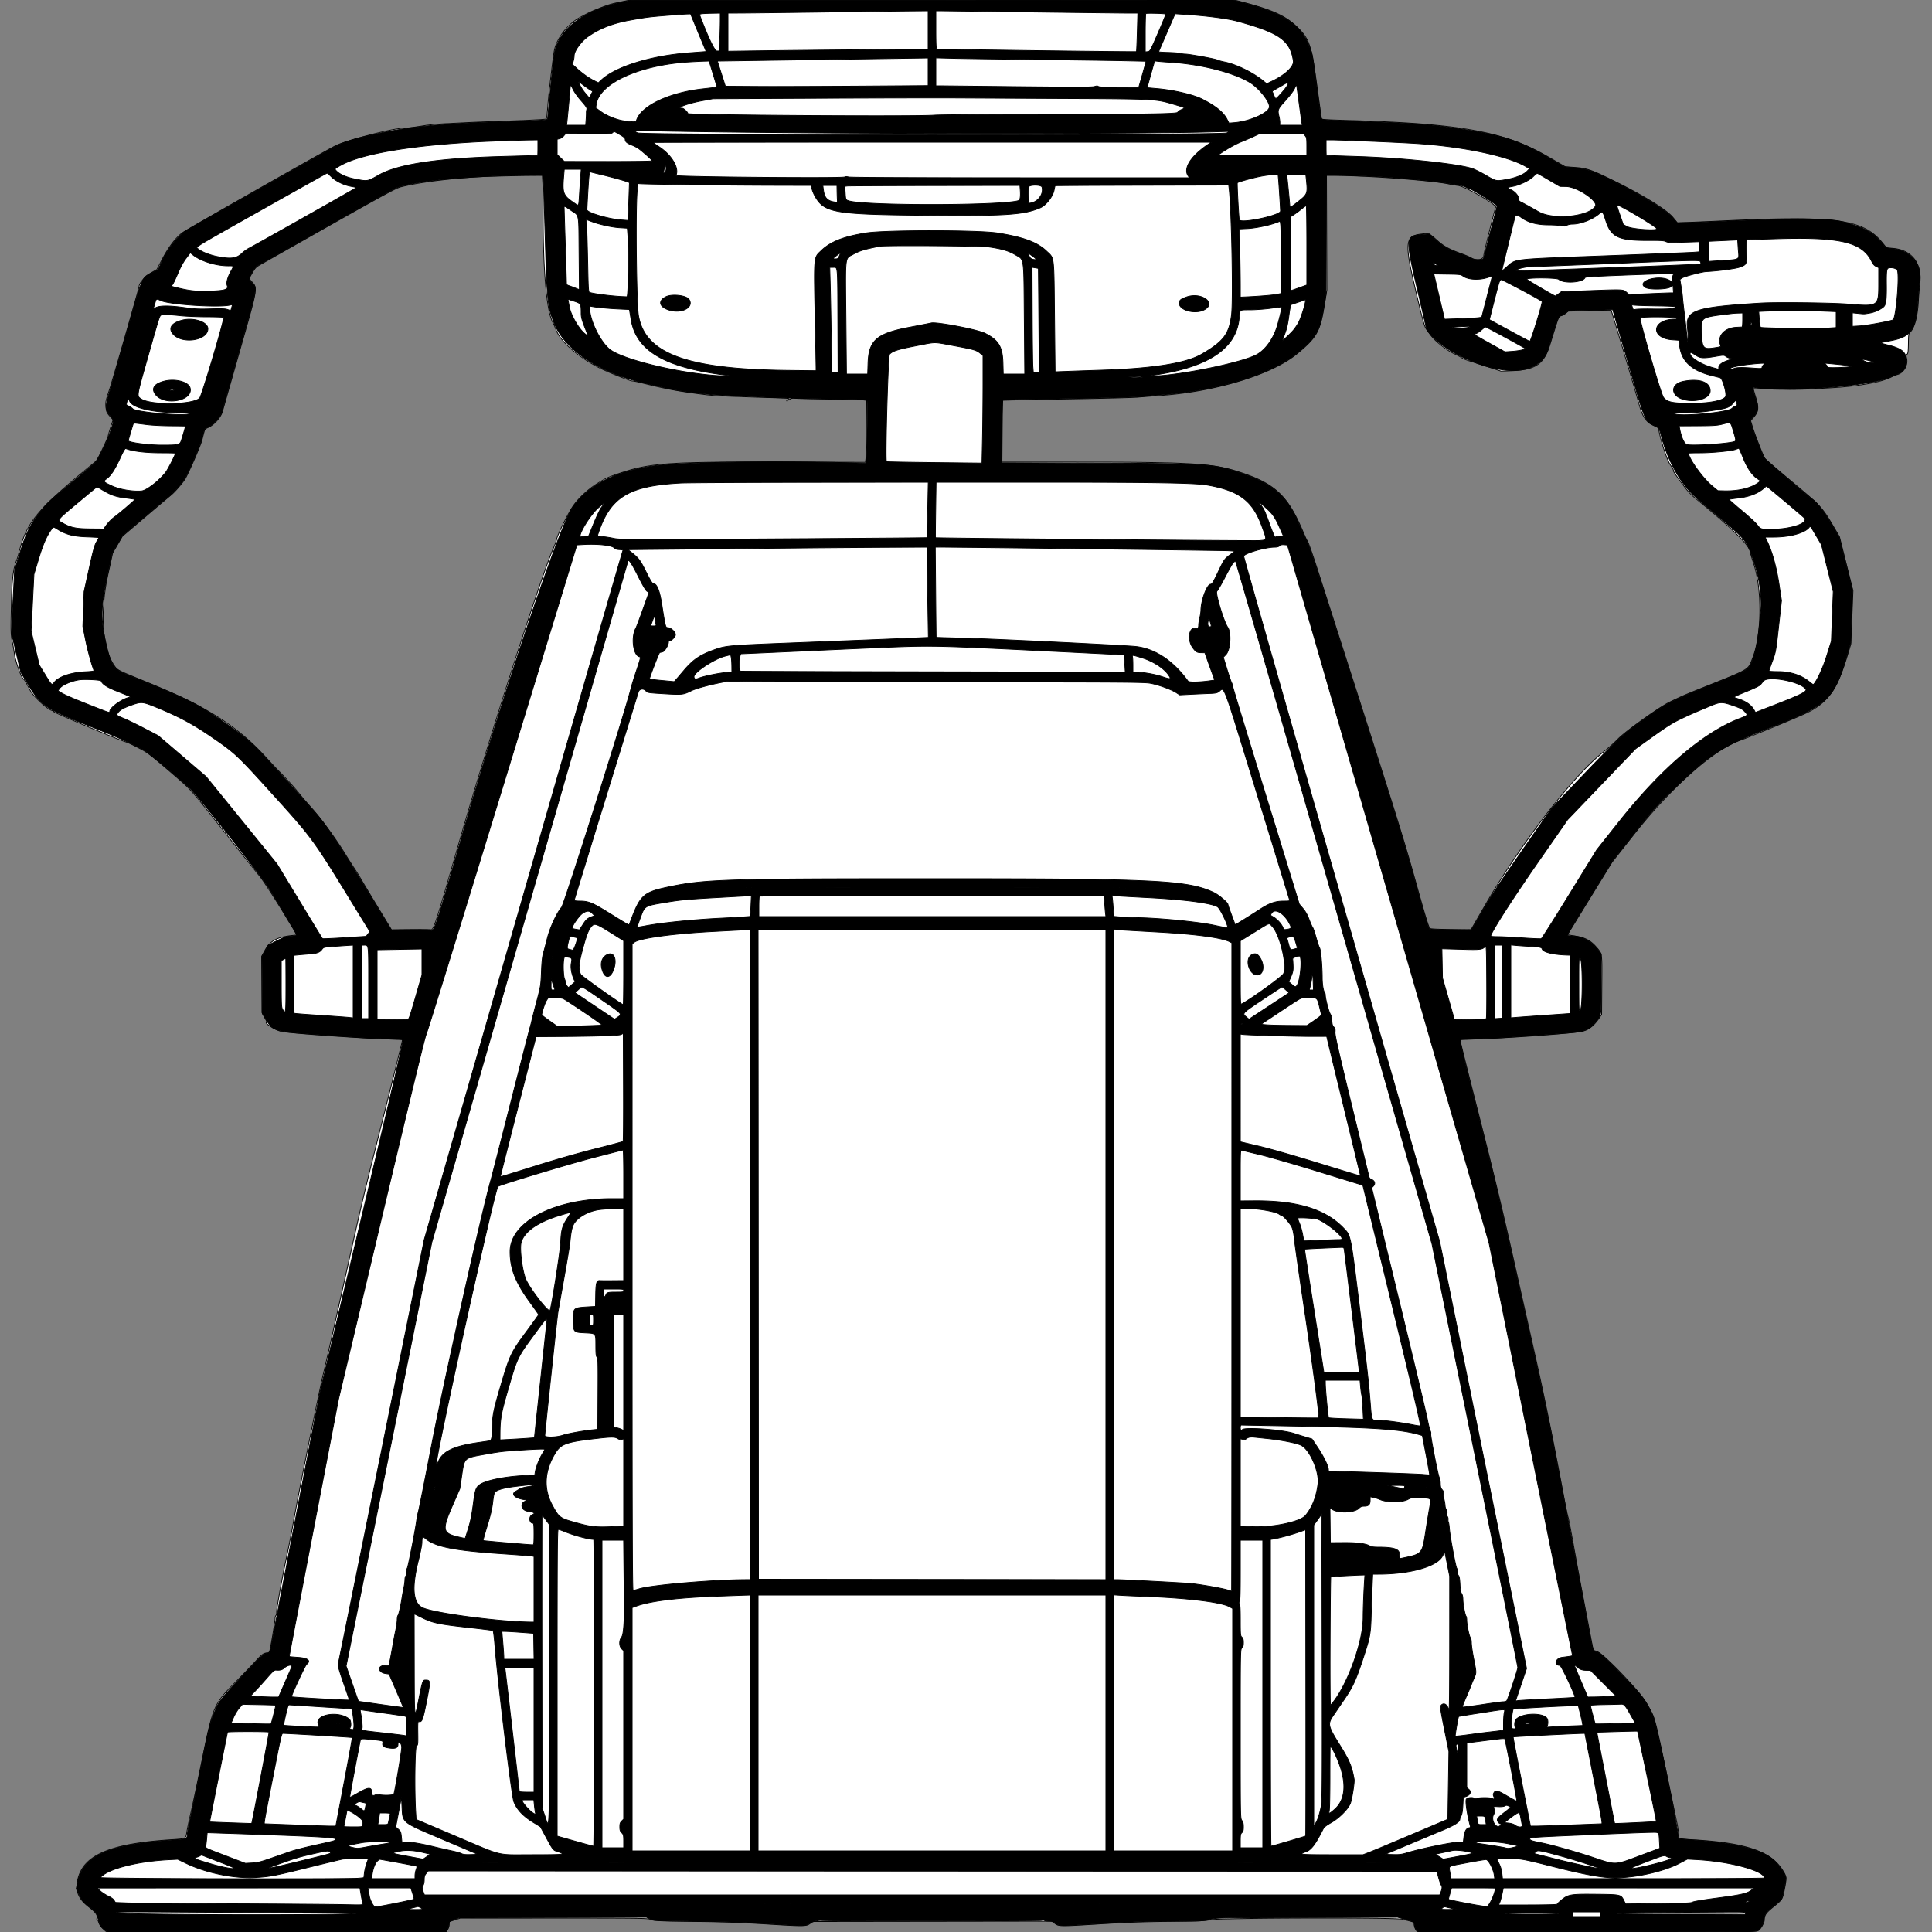 <?xml version = "1.0" encoding = "UTF-8" standalone = "no" ?>
        <svg xmlns:xlink="http://www.w3.org/1999/xlink"  xmlns="http://www.w3.org/2000/svg" preserveAspectRatio="none"   width="2500" height="2500" viewbox="0 0 100 100" >
        <rect width="100%" height="100%" fill="#808080" stroke="none"/>
        <path class="fill" d="M803.309 2.505c-12.973 2.667-15.334 3.378-28.809 8.667-9.721 3.815-11.587 4.701-24.451 11.607-15.715 8.437-30.169 27.466-32.885 43.293-2.013 11.737-7.206 56.199-8.368 71.651-.629 8.373-1.414 15.659-1.743 16.191-.347.562-19.256 1.613-45.076 2.506-24.462.845-49.202 1.784-54.977 2.086-5.775.302-18.905.958-29.178 1.458s-22.648 1.578-27.5 2.395c-13.517 2.277-24.405 3.655-28.824 3.648-13.205-.022-75.253 16.12-87.998 22.893-25.145 13.363-192.259 108.4-197.725 112.446-8.521 6.307-17.989 18.919-26.474 35.265l-6.287 12.111-7.907 4.594C187.661 357.642 180 366.463 180 370.708c0 2.329-33.663 119.461-38.451 133.792-5.328 15.948-5.44 16.698-3.943 26.34.315 2.032 2.134 5.093 4.646 7.818l4.129 4.479-3.191 9.733c-1.754 5.353-3.19 10.431-3.19 11.284 0 .853-3.262 8.316-7.25 16.585l-7.25 15.034-9.548 7.864C46.728 660.647 34.067 676.259 24.014 717c-.611 2.475-1.979 6.75-3.041 9.5-4.222 10.936-5.698 25.266-6.437 62.5-.57 28.763-.456 32.325 1.318 41 1.069 5.225 2.253 11.975 2.632 15 1.362 10.87 9.374 33.023 12.353 34.156.81.307 2.831 3.783 8.409 14.457 4.034 7.72 22.17 24.395 28.043 25.785 1.535.363 2.555 1.042 2.267 1.509-.522.844 78.077 34.02 90.442 38.174 7.11 2.389 9.19 3.343 22.4 10.282 9.133 4.796 13.747 8.409 43.1 33.744 22.439 19.367 20.257 16.893 66.492 75.393 22.169 28.05 41.756 52.575 43.526 54.5 3.261 3.547 23.708 35.011 33.466 51.5 2.93 4.95 6.771 11.25 8.536 14 1.765 2.75 3.941 6.431 4.834 8.179l1.624 3.18-5.739.617c-19.937 2.142-28.489 6.8-35.379 19.27l-4.285 7.754.195 36.385.195 36.385 3.499 6.365c1.924 3.501 3.197 6.365 2.83 6.365-4.417 0 9.457 8.955 17.706 11.428 6.62 1.985 87.102 7.986 129.5 9.657 15.4.606 28.15 1.248 28.334 1.426.184.178-9.821 40.523-22.231 89.656-28.969 114.681-28.574 113.02-54.006 226.971-11.862 53.151-23.62 105.126-26.128 115.5-5.497 22.734-32.729 157.426-38.487 190.362-2.26 12.925-6.065 32.5-8.457 43.5-5.82 26.776-13.525 69.056-13.525 74.22 0 2.289-.45 4.44-1 4.78-.55.34-1 1.974-1 3.63 0 3.809-5.965 39.603-7.102 42.62-.593 1.574-1.683 2.261-3.623 2.285-4.169.054-6.432 1.704-14.35 10.465-3.977 4.4-15.021 15.875-24.542 25.5-30.064 30.391-30.185 30.67-45.322 104.5-5.413 26.4-11.671 55.875-13.906 65.5-2.236 9.625-4.594 20.718-5.24 24.652-1.696 10.318-.236 9.588-22.101 11.047-76.891 5.133-111.154 19.593-118.859 50.164-3.988 15.825-.06 25.857 14.541 37.137 8.449 6.527 11.328 10.689 9.924 14.347-.349.909-.207 1.653.315 1.653s1.471 1.744 2.109 3.875c.708 2.361 2.911 5.488 5.639 8.002l4.477 4.127 219.662-.252 219.662-.252 1.839-2.5c1.012-1.375 1.969-4.284 2.126-6.465l.287-3.965 6.982-2.235 6.982-2.234 121.3-.051c101.392-.042 121.742.177 124 1.334 4.161 2.132 13.127 2.58 61.7 3.084 33.681.35 56.57 1.189 91 3.335 47.917 2.986 50.007 2.946 55.11-1.068l2.841-2.235 154.884-.217 154.884-.218 3.145 2.399c5.794 4.419 5.802 4.419 55.136 1.327 35.885-2.249 57.878-3.059 93-3.428 38.53-.404 47.137-.756 53-2.169 10.518-2.534 239.451-3.156 249.5-.678 16.219 4 15 3.442 15.004 6.864.002 1.716.895 4.583 1.985 6.37l1.982 3.25h219.11c205.949 0 219.286-.104 222.04-1.731 3.063-1.809 7.875-10.18 7.885-13.715.017-6.306 1.952-9.153 11.515-16.942 11.826-9.631 12.063-10.001 14.557-22.716 3.057-15.586 2.91-16.775-3.225-26.12-14.963-22.791-46.837-33.746-109.853-37.758-25.799-1.642-23.997-1.093-24.016-7.313-.008-2.863-.874-9.255-1.924-14.205-1.049-4.95-7.819-37.125-15.044-71.5-14.042-66.81-13.58-65.218-24.337-83.927-8.854-15.398-54.83-63.498-63.945-66.898l-5.232-1.951-1.671-8.862c-.919-4.874-4.204-22.137-7.3-38.362-8.651-45.34-11-57.996-17.036-91.807-3.074-17.219-6.024-32.294-6.555-33.5-.531-1.206-2.944-12.768-5.362-25.693-12.817-68.493-24.688-127.1-35.448-175-6.61-29.425-20.388-90.85-30.618-136.5-13.515-60.309-25.44-109.889-43.619-181.353-13.761-54.095-24.878-98.488-24.706-98.653.172-.164 13.363-.793 29.313-1.397 48.67-1.844 122.686-7.568 130.903-10.124 7.451-2.318 13.847-7.692 20.097-16.886l3-4.413.284-37.863c.323-42.993.754-40.342-8.172-50.343-6.237-6.989-13.029-10.731-22.615-12.459a5884.4 5884.4 0 0 1-10.154-1.84l-3.658-.669 28.922-47 28.922-47 28.386-36c47.652-60.432 104.991-111.252 137.085-121.502 10.368-3.311 79.253-31.823 89-36.838 25.416-13.077 37.103-30.288 50.39-74.204l4.097-13.544 1.38-34.456 1.379-34.456-8.741-35-8.742-35-9.604-16.309c-12.554-21.317-15.878-24.802-53.501-56.091-17.238-14.335-32.13-27.085-33.093-28.332-2.117-2.741-12.945-30.121-16.336-41.305l-2.436-8.037 3.437-3.963c7.174-8.272 7.529-12.292 2.516-28.463-1.619-5.225-2.811-9.664-2.648-9.864.163-.2 11.908.192 26.099.871 27.675 1.324 38.795 1.128 77.803-1.373 34.52-2.213 61.559-7.144 74.448-13.575 3.053-1.524 6.791-3.07 8.305-3.435 8.092-1.951 14.168-12.816 11.854-21.197-.859-3.111-.761-3.96.57-4.933 1.31-.958 1.642-3.515 1.799-13.856.183-12.123.305-12.802 2.765-15.41 5.386-5.71 9.182-20.69 10.195-40.228.356-6.875 1.127-16.349 1.712-21.054 3.357-26.999-10.01-44.687-35.243-46.633l-7.789-.6-5.308-6.543c-24.809-30.578-60.043-35.33-209.308-28.228a4876.43 4876.43 0 0 1-38.527 1.662l-17.527.663-5.633-6.883c-8.891-10.867-42.548-31.132-87.201-52.505-19.896-9.523-26.348-11.465-41.112-12.379l-11-.68-23-13.286c-55.484-32.048-112.797-42.526-254.989-46.615-20.344-.585-37.125-1.199-37.29-1.365-.166-.166-2.817-18.921-5.892-41.678-7.58-56.115-9.878-62.777-27.301-79.167-14.323-13.475-30.764-20.856-68.528-30.765l-11-2.886-391.5.073-391.5.072-11.191 2.302M635.573 228.132c-40.773 1.153-91.929 7.164-117.352 13.787-7.007 1.826-30.439 14.799-179.221 99.23-7.982 4.53-8.752 5.266-12.633 12.087l-4.134 7.264 2.865 3.263c8.489 9.672 9.11 5.923-14.942 90.237-11.531 40.425-21.5 75.525-22.152 78-2.149 8.157-10.991 18.007-19.268 21.466-2.898 1.211-3.861 2.307-4.638 5.281-.54 2.064-1.855 7.128-2.923 11.253-1.614 6.237-14.026 35.068-20.679 48.035-2.601 5.068-13.662 18.048-19.201 22.531-2.637 2.134-17.887 15.011-33.889 28.615l-29.095 24.735-6.259 10.792-6.259 10.792-5.931 27c-10.787 49.116-7.854 95.404 7.48 118.022 4.756 7.016 2.192 5.695 45.378 23.376 75.647 30.971 114.986 56.059 152.258 97.102 5.744 6.325 13.836 14.901 17.983 19.057 8.732 8.754 19.779 21.084 25.583 28.556 2.224 2.863 8.832 10.534 14.684 17.046 11.406 12.693 32.286 41.219 42.704 58.341 3.514 5.775 8.947 14.325 12.073 19 3.126 4.675 6.934 10.75 8.462 13.5 1.528 2.75 11.161 18.872 21.406 35.826l18.627 30.827 24.5-.225c13.475-.123 25.377-.045 26.45.174 3.647.744 6.133-6.944 37.546-116.102 38.037-132.176 106.558-345.761 121.269-378 1.882-4.125 3.671-9.08 3.977-11.011.95-6.011 15.998-36.031 22.348-44.581 7.278-9.802 18.594-20.292 29.026-26.908 11.62-7.37 13.654-8.356 26.126-12.668 42.709-14.766 63.143-16.279 214.429-15.878l107.67.286.563-4.37c.31-2.404.683-20.447.83-40.096l.266-35.727-4-.494c-2.2-.272-22.45-.756-45-1.075-22.55-.319-42.464-.832-44.254-1.141-2.208-.381-4.138.013-6 1.226-2.079 1.353-2.438 1.41-1.478.238 1.134-1.385-.867-1.611-19-2.139-51.746-1.508-77.985-2.618-86.268-3.651-33.166-4.136-50.275-7.124-74.5-13.015-1.925-.468-7.325-1.79-12-2.937-4.675-1.147-9.47-2.08-10.656-2.073-3.137.02-33.33-12.061-43.825-17.536-27.605-14.399-49.351-33.712-55.117-48.95-1.457-3.85-3.199-7.9-3.871-9-8.136-13.31-13.048-68.462-12.647-142 .083-15.4-.135-32.613-.485-38.25l-.638-10.25-18.63.157c-10.247.086-31.648.524-47.558.975m1081.16 73.052l.233 74.185-3.527 20.994c-5.558 33.081-9.887 40.621-35.356 61.576-32.981 27.135-107.56 49.532-180.083 54.081-6.875.431-18.35 1.298-25.5 1.926-7.15.629-49.322 1.707-93.714 2.396-44.393.69-80.923 1.462-81.177 1.716-.254.254-.608 18.345-.786 40.203l-.323 39.74 96 .012c156.786.02 178.965 1.563 218.128 15.174 41.687 14.488 57.65 31.034 77.968 80.813 1.011 2.475 2.644 5.629 3.631 7.01.987 1.38 6.771 18.03 12.854 37 6.083 18.969 20.659 64.415 32.392 100.99 66.188 206.323 79.925 250.256 93.489 299 12.611 45.316 16.527 58.342 18.921 62.929.61 1.17 5.531 1.49 27.181 1.769l26.436.34 17.84-30.939c46.261-80.23 113.51-167.512 153.16-198.787 6.6-5.206 15.15-12.783 19-16.838 9.45-9.952 54.153-41.876 67.5-48.204a5145.99 5145.99 0 0 1 14.5-6.848c2.75-1.289 12.2-5.217 21-8.728 70.765-28.237 64.97-24.866 71.59-41.642 11.629-29.465 12.298-87.58 1.394-121.052-3.475-10.669-4.484-14.155-4.484-15.496 0-7.936-24.616-32.039-71.372-69.886-3.23-2.614-7.591-6.86-9.692-9.436-8.312-10.19-19.034-25.215-18.55-25.997.28-.454-.36-2.145-1.423-3.756a1040.524 1040.524 0 0 1-2.91-4.429c-3.619-5.563-10.499-25.791-13.605-40l-1.639-7.5-6.655-3.202c-9.644-4.642-13.987-11.361-18.63-28.823-3.601-13.54-35.11-119.394-35.722-120.006-.193-.193-12.791.002-27.996.434l-27.646.784-3.22 2.71c-1.77 1.49-4.498 2.965-6.062 3.277-3.118.624-1.908-2.534-14.183 37.013-7.937 25.573-18.477 32.849-49.296 34.036l-14.1.543-16.9-5.574c-9.294-3.066-20.049-6.495-23.899-7.622-3.85-1.126-8.35-2.97-10-4.097-1.65-1.128-6.152-3.528-10.004-5.333-10.921-5.118-26.196-17.617-31.336-25.64-.881-1.375-2.873-4.119-4.427-6.099-2.435-3.102-4.203-9.384-12.807-45.5-15.775-66.22-15.15-74.694 5.713-77.48 9.866-1.318 11.065-.836 21.6 8.672 7.906 7.136 15.53 11.256 31.288 16.91 5.485 1.968 11.192 4.46 12.683 5.538 5.804 4.197 15.79 2.032 15.79-3.425 0-2.655 12.483-53.11 15.463-62.499 1.123-3.54-39.413-26.906-48.725-28.087-4.027-.51-9.382-1.39-11.9-1.954-20.729-4.646-107.904-11.075-150.171-11.076h-8.167l.233 74.184M1018 518.5c0 .275.225.5.5.5s.5-.225.5-.5-.225-.5-.5-.5-.5.225-.5.5" fill-rule="evenodd" stroke ="null" fill="#fff" /><path class="line" d="M805.5 2.463C756.682 12.362 723.533 37.058 717.532 68c-.906 4.676-3.313 26.023-5.348 47.439l-3.7 38.938-2.992.707c-1.646.389-20.542 1.223-41.992 1.854-96.366 2.833-137.631 6.997-188.925 19.062-21.401 5.034-34.212 9.482-45.575 15.824-48.981 27.338-185.639 104.675-189.142 107.039-10.499 7.086-24.55 25.251-30.739 39.74l-4.228 9.897-7.579 4c-14.459 7.63-12.206 2.372-34.27 80-9.379 33-19.078 66.75-21.554 75-5.722 19.071-5.565 23.095 1.199 30.711 5.102 5.744 5.107 5.277-.203 20.789-5.393 15.759-15.609 35.862-20.634 40.608-2.393 2.26-16.5 14.24-31.35 26.623-29.774 24.829-29.959 25.006-40.968 39.269-10.864 14.074-16.153 25.217-24.002 50.565L18.892 737.5l-2.08 40.616-2.08 40.617 6.093 25.6 6.093 25.6 9.197 15.284c16.937 28.144 22.095 31.639 80.667 54.671 32.304 12.703 44.793 18.238 69.218 30.676 5.615 2.859 55.072 44.385 62.604 52.565 19.076 20.715 90.744 112.061 100.652 128.288 31.725 51.959 35.648 58.678 34.475 59.043-.677.211-4.156.583-7.731.827-5.403.369-8.391 1.393-17.709 6.066l-11.21 5.623-4.047 7.262-4.046 7.262.256 37 .256 37 3.972 6.5c10.136 16.589 10.415 16.671 71.528 21.06 63.767 4.578 69.121 4.887 87 5.018 9.075.067 17.432.414 18.572.772 1.998.627.143 8.748-52.239 228.65l-54.311 228-30.456 158c-16.751 86.9-31.219 162.275-32.151 167.5-1.82 10.206-2.641 12-5.49 12-4.097 0-7.764 3.32-30.797 27.884-25.575 27.274-31.146 33.945-34.338 41.116-8.594 19.303-9.943 24.16-18.337 66-8.924 44.48-15.613 76.816-17.894 86.5-.777 3.3-1.715 8.815-2.085 12.256-.805 7.5 1.617 6.678-25.474 8.639-78.056 5.648-110.137 20.594-116.746 54.39l-1.62 8.285 3.933 8.127c3.604 7.446 4.697 8.736 13.057 15.408 9.065 7.236 9.135 7.327 10.914 14.089 2.462 9.358 3.882 11.873 8.648 15.326l4.114 2.98h437.729l1.982-3.25c1.09-1.787 1.983-4.829 1.985-6.759.004-3.418.178-3.573 6.754-6l6.75-2.491 120.991-.27 120.99-.269 5.01 2.232c4.906 2.187 6.069 2.246 56.509 2.859 38.927.474 62.524 1.309 96.655 3.42 47.694 2.95 47.978 2.945 53.55-.837 3.145-2.134 10.508-3.873 14.795-3.496 9.034.797 282.132.659 284.437-.143 1.983-.69 3.266-.693 3.95-.009.557.557 3.221 1.013 5.919 1.013 3.774 0 5.591.577 7.877 2.5 4.635 3.901 4.812 3.903 60.58.605 42.684-2.524 60.171-3.122 91.737-3.135 36.718-.017 39.497-.145 47.5-2.189 8.445-2.157 9.256-2.174 126-2.521l117.5-.349 10.375 2.794c5.706 1.537 10.509 3.245 10.672 3.795.164.55.563 2.609.888 4.575.324 1.966 1.502 4.553 2.616 5.75l2.027 2.175 217.711-.002c205.273-.001 217.91-.101 221.196-1.75 4.026-2.02 7.514-7.652 8.437-13.624 1.286-8.331 2.371-9.895 12.219-17.613 5.255-4.119 10.135-8.619 10.843-10 1.344-2.619 5.516-23.016 5.516-26.967 0-3.709-8.775-16.668-15.367-22.695-15.694-14.346-49.166-22.747-105.383-26.45-11.755-.774-18.278-1.593-18.33-2.3-1.397-19.31-28.664-149.946-33.207-159.099-10.729-21.615-13.967-25.849-40.535-53-25.464-26.024-28.081-28.312-33.678-29.454-3.535-.721-2.34 4.557-18.568-82.046-5.514-29.425-11.835-62.725-14.046-74-4.209-21.456-9.496-48.734-22.39-115.5-4.248-22-14.659-71.05-23.135-109-44.561-199.51-48.747-217.436-73.211-313.5-24.009-94.274-24.761-97.522-22.74-98.15 1.149-.358 9.74-.705 19.09-.772 18.433-.131 23.819-.441 87.5-5.029 44.753-3.225 45.816-3.338 53.095-5.648 5.952-1.889 9.666-4.693 15.139-11.43 7.141-8.789 6.766-6.086 6.766-48.708v-38.868l-5.124-6.673c-7.985-10.399-20.645-16.722-33.481-16.722-2.967 0-5.395-.428-5.395-.952 0-.523 13.094-22.216 29.097-48.206l29.098-47.255 27.324-34.543c21.672-27.399 30.288-37.448 41.652-48.583 58.166-56.988 69.047-64.148 138.329-91.018 71.662-27.792 80.14-35.972 96.852-93.443l4.507-15.5 1.191-34 1.192-34-8.622-34.223-8.622-34.224-9.171-15.776c-8.116-13.963-18.632-28.014-23.943-31.992-11.445-8.572-63.209-53.013-64.375-55.267-2.514-4.862-12.894-31.862-15.466-40.229l-2.37-7.71 3.968-4.305c6.593-7.153 7.34-11.935 3.609-23.111-4.914-14.721-5.045-15.979-1.602-15.323 36.357 6.927 152.552-1.902 175.352-13.324 3.025-1.515 6.625-3.084 8-3.486 8.12-2.372 13-8.534 13-16.415 0-12.137-5.385-17.053-23.634-21.573-5.233-1.297-9.7-2.542-9.926-2.769-.226-.226 5.319-1.472 12.324-2.768 27.664-5.12 33.603-13.803 36.254-53.005.614-9.075 1.523-19.164 2.021-22.419 3.671-24.023-11.049-41.827-36.428-44.059-5.473-.482-7.247-1.06-8.63-2.814-14.125-17.92-23.671-23.505-53.981-31.581-18.015-4.8-64.272-4.982-161-.632-17.325.779-36.485 1.538-42.577 1.687l-11.077.271-6.076-7.059c-8.091-9.401-40.872-29.679-75.555-46.738-28.825-14.178-34.301-16.062-51.248-17.633l-12.967-1.202-22.396-12.998c-35.173-20.413-58.921-28.138-110.104-35.82-39.404-5.913-61.859-7.608-132.5-10.003-45.595-1.546-49.447-1.885-49.995-4.398-.252-1.156-2.722-18.977-5.49-39.602-6.196-46.181-5.322-41.373-9.592-52.772-10.864-29.008-34.834-44.457-89.737-57.836L1594.873 0l-389.187.116L816.5.233l-11 2.23M1071 15.558c-49.775.681-99.163 1.284-109.75 1.34L942 17v49.303l46.25-.649c25.438-.357 83.713-.945 129.5-1.306l83.25-.657V14l-19.75.159c-10.862.088-60.475.717-110.25 1.399m140 22.973c0 18.754.294 24.622 1.25 24.916 1.732.533 257.775 3.862 258.278 3.358.224-.224.718-11.521 1.097-25.106l.691-24.699-12.408-.021c-6.824-.011-62.808-.676-124.408-1.478-61.6-.802-114.812-1.467-118.25-1.479L1211 14v24.531M908.688 17.732c-2.097.218-3.672.769-3.5 1.226 10.915 29.022 19.485 47.008 22.406 47.025l3.095.017.652-14.25c.358-7.838.653-18.862.655-24.5L932 17l-9.75.168c-5.362.093-11.465.346-13.562.564m574.062-.183c-.412.431-.75 11.763-.75 25.181v24.397l3.123-.314c3.066-.307 3.316-.756 13.488-24.242 5.701-13.161 10.174-24.119 9.941-24.353-.817-.817-25.059-1.445-25.802-.669M862.5 20.006c-22.213 1.772-26.661 2.345-47.5 6.116-22.122 4.003-39.241 10.689-54 21.092-8.924 6.289-17.992 18.72-17.997 24.67-.002 1.861-.54 5.177-1.197 7.368l-1.193 3.983 5.943 5.407c7.214 6.561 15.122 12.16 22.319 15.8l5.376 2.719 3.624-3.432c18.335-17.358 63.951-31.592 113.255-35.338l22.629-1.72-5.454-13.085c-3-7.197-7.534-18.148-10.076-24.336L893.608 18l-4.554.126c-2.505.069-14.454.915-26.554 1.88M1510 42.073a414374.7 414374.7 0 0 1-10.749 24.853c-.137.316 5.386.721 12.274.901 6.888.179 13.972.742 15.742 1.25 1.771.508 4.684.923 6.475.923 5.078 0 38.463 6.083 41.271 7.52 1.382.707 5.432 1.853 9 2.546 15.355 2.982 37.235 13.628 50.722 24.68l4.377 3.586 7.148-3.416c17.022-8.134 28.355-18.989 27.286-26.133-3.964-26.467-17.618-36.225-71.546-51.126-13.763-3.802-40.99-7.334-71-9.208l-10.5-.656-10.5 24.28m-448 34.984c-66.825.97-124.258 1.803-127.628 1.853l-6.128.09 5.186 16.25 5.186 16.25 38.942.282c21.418.155 80.455-.012 131.192-.371l92.25-.654V75l-8.75.148c-4.812.081-63.425.94-130.25 1.909m149 15.883V111l3.25.008c1.787.004 47.125.48 100.75 1.058 75.833.817 98.326.782 101.218-.157 2.746-.892 4.069-.916 5.064-.09.905.752 9.669 1.154 26.782 1.229l25.436.112 4.09-14.33c2.249-7.881 4.382-15.516 4.74-16.966l.651-2.637-27.24-.619c-14.983-.341-66.391-1.061-114.241-1.601-47.85-.54-96.787-1.239-108.75-1.554L1211 74.88v18.06M893 80.049c-65.066 3.789-117.407 27.474-121.488 54.976l-.672 4.525 7.233 5.227c7.276 5.259 20.677 10.534 29.627 11.663 13.787 1.739 15.127 1.681 15.876-.689 5.906-18.676 41.993-35.896 85.36-40.733 10.139-1.131 18.555-2.175 18.701-2.322.146-.146-2.058-7.787-4.898-16.981L917.576 79l-6.038.161c-3.321.088-11.663.488-18.538.888m599.56 4.114c-.851 2.936-3.048 10.737-4.882 17.337l-3.336 12 13.438 1.186c20.787 1.834 46.141 7.722 57.268 13.299 17.922 8.982 28.265 17.346 32.879 26.584l2.347 4.699 7.113-.576c19.264-1.559 43.459-12.161 45.132-19.776 1.39-6.332-13.003-24.818-25.019-32.133-21.652-13.181-64.199-23.93-104-26.274-5.5-.324-12.114-.835-14.697-1.135l-4.697-.547-1.546 5.336m-742.033 26.104c1.33 2.878 4.612 7.779 7.292 10.89l4.873 5.657 2.13-4.385 2.13-4.384-2.226-1.146c-1.224-.63-5.464-3.557-9.422-6.505l-7.197-5.361 2.42 5.234M1663 108.341c-1.925 1.099-6.5 3.72-10.166 5.824l-6.666 3.825 2.121 5.02c2.535 6 2.007 6.124 9.561-2.24 9.363-10.368 11.788-16.22 5.15-12.429m-924.914 2.067c-.138 3.062-4.039 44.771-4.521 48.342l-.439 3.25h24.671l.514-6.75c.283-3.713.463-7.875.401-9.25-.063-1.375.2-3.412.584-4.527.549-1.598-.982-3.948-7.218-11.078-4.688-5.36-9.138-11.67-10.911-15.473-1.647-3.532-3.034-5.563-3.081-4.514m937.116 3.917c-1.368 3.08-6.124 9.426-11.748 15.675-10.233 11.371-10.486 12.009-8.322 21 .596 2.475 1.049 5.963 1.006 7.75l-.077 3.25h29.03l-.547-3.25c-.301-1.787-1.916-13.375-3.589-25.75-1.672-12.375-3.134-22.804-3.248-23.175-.114-.371-1.241 1.654-2.505 4.5M1059 127.12l-136.5.632-14.246 2.644c-18.391 3.412-35.006 9.604-25.772 9.604 2.121 0 7.518 4.975 7.518 6.929 0 2.072 294.274 4.007 319 2.098 7.021-.543 64.658-.98 131.5-.998 140.603-.038 183.5-.68 183.5-2.747 0-.767 2.062-2.307 4.583-3.422 5.753-2.544 6.421-2.107-11.194-7.329-21.758-6.451-23.637-6.547-138.389-7.084-55.825-.262-119.95-.584-142.5-.717-22.55-.133-102.425.043-177.5.39M834 158c0 .733.3 1.033.667.667a.948.948 0 0 0 0-1.334c-.367-.366-.667-.066-.667.667m743.333 1.667a.948.948 0 0 0 1.334 0c.366-.367.066-.667-.667-.667-.733 0-1.033.3-.667.667M821 169.369c0 .325 1.782 1.499 3.96 2.611 6.173 3.149 756.141 3.148 762.54-.001l4-1.968-16 .494c-111.076 3.429-545.051 2.792-723.75-1.063-16.913-.365-30.75-.398-30.75-.073m-28.21 2.27c-1.454 1.454-4.974 1.615-31.225 1.436l-29.587-.202-2.516 2.99c-1.384 1.644-3.854 3.284-5.489 3.643l-2.973.653v19.875l4.608 4.415 4.608 4.415 56.892.046c31.291.025 56.892-.329 56.892-.787 0-.902-11.216-11.015-17.191-15.5-2.03-1.523-6.08-3.675-9-4.78-6.446-2.44-8.809-4.428-8.809-7.412 0-1.748-1.602-3.182-7.088-6.345-8.302-4.786-7.105-4.465-9.122-2.447m829.21 5.04c-4.125 1.933-10.875 4.849-15 6.481-7.479 2.96-17.034 8.193-26.487 14.508l-4.986 3.332H1691v-11.492c0-10.376-.212-11.736-2.18-14l-2.181-2.508-28.569.082-28.57.082-7.5 3.515m-983 5.929c-94.994 3.655-167.612 14.953-196.785 30.617-8.203 4.404-9.135 5.177-8 6.63 4.257 5.448 13.565 9.63 27.078 12.165 14.397 2.702 14.454 2.691 28.776-5.462 24.576-13.989 76.152-21.802 158.931-24.077 25.575-.703 46.612-1.324 46.75-1.38.138-.055.25-4.601.25-10.101v-10l-11.25.14c-6.187.077-26.775.738-45.75 1.468M1716 191c0 5.5.112 10.051.25 10.114.138.063 18.475.692 40.75 1.398 57.747 1.829 129.409 9.363 148.165 15.576 3.116 1.032 10.73 4.82 16.92 8.418 13.981 8.125 13.646 8.049 26.12 5.986 12.399-2.05 23.267-6.321 27.684-10.878l3.244-3.346-4.521-2.65c-24.014-14.073-83.217-26.399-144.612-30.108-26.36-1.593-95.362-4.49-107.25-4.503L1716 181v10m-871-6.626c0 .206 3.597 2.736 7.994 5.622 16.39 10.76 26.29 27.687 21.693 37.089-.91 1.863 214.859 3.763 218.299 1.923 1.104-.592 3.012-.582 5.13.025 2.124.609 84.305.967 222.184.967h218.813l-1.556-2.223c-6.863-9.797 3.3-25.909 25.925-41.103l3.982-2.674h-361.232c-198.678 0-361.232.168-361.232.374m14.359 34.682c-.557 2.719-.73 4.944-.386 4.944 1.583 0 3.027-2.691 3.027-5.641 0-5.126-1.531-4.722-2.641.697m-129.901 8.606c-1.858 22.307-.812 25.113 12.869 34.513 7.17 4.927 6.401 6.212 7.612-12.718.562-8.776 1.274-19.219 1.583-23.207l.561-7.25H730.18l-.722 8.662m31.438 18.037c-.768 13.091-1.396 24.645-1.396 25.677 0 3.756 27.34 11.936 44.135 13.204l9.133.689.831-23.884.866-24.843c.036-.996-18.577-6.352-38.461-11.068-6.323-1.499-11.995-2.917-12.604-3.151-.768-.295-1.536 6.872-2.504 23.376m-416.949 22.645c-95.739 53.938-90.695 50.881-88.048 53.347 4.041 3.765 14.732 8.131 24.99 10.207 17.753 3.592 25.109 2.636 32.231-4.189 2.516-2.411 6.781-5.438 9.477-6.729 4.28-2.047 113.025-63.301 131.903-74.298l7-4.078-8-1.581c-9.536-1.885-19.271-6.805-25.276-12.773-2.352-2.338-4.602-4.23-5-4.205-.398.024-36.073 19.959-79.277 44.299m1640.527-40.289c-5.021 5.176-17.857 11.451-26.724 13.063-7.858 1.429-8.17 1.938-2.701 4.404 5.367 2.42 9.951 7.718 9.951 11.499 0 2.339.675 3.282 3.25 4.537 3.369 1.644 11.811 6.294 22.853 12.589 18.97 10.816 64.999 6.224 73.261-7.309 4.066-6.66-23.558-25.238-37.864-25.465l-8-.127-14-8.246c-7.7-4.536-14.462-8.425-15.026-8.644-.565-.219-2.815 1.445-5 3.699M673.5 226.706c-77.465 1.783-135.267 7.627-160 16.179-2.75.951-44.091 23.9-91.869 50.998-47.779 27.098-87.867 49.723-89.086 50.279-1.73.788-8.069 10.628-10.407 16.155-.199.471.988 2.28 2.638 4.02 8.526 8.99 9.587 2.711-15.184 89.853-11.774 41.42-21.899 77.157-22.499 79.415-1.501 5.643-11.609 16.587-17.59 19.044-4.972 2.044-5.124 2.331-8.378 15.851-1.643 6.828-13.839 35.416-20.905 49-3.082 5.927-14.933 19.669-21.22 24.607-3.025 2.376-17.875 14.825-33 27.664l-27.5 23.344-6.635 11.293-6.636 11.292-6.013 27.9c-8.252 38.289-9.031 55.544-3.674 81.4 7.139 34.459 10.642 40.444 27.695 47.328 80.773 32.601 89.914 37.044 123.623 60.095 28.963 19.805 38.999 28.28 57.64 48.676 7.7 8.425 17.6 19.163 22 23.862 4.4 4.699 14.3 15.739 22 24.533 7.7 8.794 16.529 18.786 19.621 22.205 13.473 14.902 31.487 41.986 69.372 104.301 10.533 17.325 21.388 35.1 24.122 39.5l4.971 8 23.957-.355c15.29-.226 24.928.027 26.641.701 4.725 1.856 5.962-1.836 38.299-114.346 52.66-183.214 127.241-405.679 144.95-432.365 19.984-30.114 60.262-49.794 112.851-55.141 39.256-3.991 144.395-5.467 238.32-3.346l29.104.657.636-15.903c.829-20.74 1.181-65.21.521-65.87-.283-.283-26.355-.969-57.94-1.524-31.584-.555-65.3-1.484-74.925-2.064-9.625-.579-29.425-1.465-44-1.968-30.141-1.041-61.319-4.739-84-9.962-7.425-1.71-20.475-4.732-29-6.717-57.585-13.405-101.237-42.752-115.009-77.319-8.344-20.944-9.166-28.655-11.413-106.978-.86-29.975-1.839-61.363-2.176-69.75l-.613-15.25-8.644.215c-4.755.118-14.045.339-20.645.491m956 1.816c-10.643 2.244-27.289 6.933-28.34 7.985-.602.602 1.754 45.09 2.536 47.886 1.507 5.388 53.308-5.571 53.302-11.276-.003-3.015-1.994-34.58-2.577-40.867l-.58-6.25-6.671.102c-3.668.056-11.62 1.145-17.67 2.42m36.038 1.728c.985 8.37 3.462 34.045 3.462 35.879 0 2.959 1.248 2.34 11.303-5.602 11.687-9.23 11.972-10.034 10.055-28.38l-.643-6.147h-24.677l.5 4.25m50.493 73.004l-.077 77.161-3.095 18.449c-4.974 29.653-9.766 37.845-33.859 57.89-33.189 27.613-105.231 49.597-178 54.319-7.425.482-16.65 1.332-20.5 1.89-6.502.941-47.95 1.985-144.098 3.627l-39.098.668-.652 16.531c-.359 9.092-.652 27.457-.652 40.812v24.283l120.75.397c150.066.494 153.886.774 192.756 14.129 38.226 13.133 55.488 28.392 70.553 62.363 3.835 8.65 8.767 19.327 10.96 23.727 2.457 4.931 10.533 28.527 21.049 61.5a41981.53 41981.53 0 0 0 31.403 98c7.887 24.475 17.259 53.725 20.827 65 3.567 11.275 16.626 52.225 29.019 91 13.637 42.664 28.099 90.439 36.628 121 12.985 46.525 18.376 64.414 19.946 66.188.742.838 52.722 1.692 53.902.885.461-.315 6.742-10.923 13.956-23.573 10.38-18.199 21.18-34.586 51.736-78.5l38.618-55.5 26.199-27.452c62.619-65.617 63.177-66.143 92.092-86.806 31.002-22.156 32.118-22.72 96.106-48.623 43.811-17.735 40.331-15.218 46.907-33.935 3.717-10.58 5.972-24.961 8.963-57.184 1.799-19.368-1.706-44.129-9.376-66.235-9.224-26.589-9.387-26.788-48.708-59.644-30.755-25.699-32.11-26.982-41.786-39.582-11.38-14.818-22.73-38.77-28.078-59.255-3.463-13.263-3.407-13.173-10.14-16.255-11.706-5.359-11.318-4.444-31.754-75.061-9.703-33.532-18.555-64.069-19.67-67.859l-2.027-6.892-28.582.729-28.583.728-3.583 2.732c-1.971 1.503-4.921 3.158-6.556 3.678-3.113.99-4.727 5.296-15.947 42.543-10.296 34.18-57.584 37.797-115.58 8.841-21.511-10.74-43-29.561-43-37.662 0-.712-4.315-19.635-9.589-42.051-17.262-73.362-17.139-75.147 5.285-76.84l8.975-.677 6.863 6.22c11.708 10.61 15.619 12.846 34.466 19.707 5.225 1.902 10.988 4.331 12.807 5.397 3.244 1.901 11.215 2.634 14.584 1.341.855-.328 1.852-2.24 2.215-4.25.363-2.009 4.157-16.928 8.431-33.153 4.274-16.225 7.927-30.337 8.117-31.361.327-1.761-33.203-22.639-36.359-22.639-.583 0-2.462-.848-4.177-1.885-1.715-1.036-5.818-2.181-9.118-2.545-3.3-.363-9.375-1.31-13.5-2.105-15.867-3.058-75.268-8.483-103.5-9.453-15.4-.529-33.938-1.177-41.196-1.44l-13.197-.479-.076 77.161m-891.678-54.572c-2.056 28.492-.789 143.21 1.757 159.078 8.013 49.933 62.541 70.08 193.64 71.543l36.25.404-.025-4.603c-.014-2.532-.447-25.304-.962-50.604-1.957-96.092-2.38-90.41 7.449-100.006 12.031-11.746 29.051-18.465 58.527-23.105 24.392-3.839 144.991-3.787 169.511.074 33.598 5.29 51.558 11.891 63.604 23.376 10.414 9.931 9.612 3.337 10.456 85.974l.718 70.313 16.111-.597c8.861-.328 29.386-1.037 45.611-1.575 65.782-2.18 107.889-8.967 127.894-20.615 28.493-16.589 35.538-25.857 38.643-50.839 2.358-18.974.114-137.142-3.106-163.5l-.55-4.5-112.132.275c-61.673.151-112.268.411-112.434.576-.165.166-.756 2.7-1.312 5.633-1.585 8.357-10.45 19.671-17.936 22.892-21.377 9.196-44.747 10.729-148.741 9.759-115.747-1.079-129.989-3.408-141.909-23.203-1.961-3.256-4.059-8.06-4.663-10.676l-1.097-4.756-41.579-.099c-72.515-.173-179.516-1.528-181.225-2.296-1.454-.653-1.747.644-2.5 11.077m241.127-2.997c1.26 10.084 4.969 14.203 14.082 15.638l4.062.64-.201-4.731a544.216 544.216 0 0 1-.312-10.982L1083 240h-18.23l.71 5.685m30.851-4.968l-3.168.398.5 7.692c.651 10.009.596 9.886 5.032 11.172 22.643 6.564 202.293 6.103 219.667-.565 1.74-.667 2.401-5.547 1.826-13.491l-.428-5.923-110.13.16c-60.572.088-111.556.339-113.299.557m234.661 1.533c-.005 1.238-.167 6.412-.36 11.5-.194 5.087-.147 9.25.104 9.25 10.987 0 20.189-10.924 17.586-20.878-.884-3.38-17.318-3.259-17.33.128m761.076 23.106c.038.629 1.95 6.544 4.25 13.144l4.182 12 5.195 2.784c6.154 3.298 39.103 5.609 38.124 2.674-1.041-3.123-51.906-33.201-51.751-30.602m-1362.045 3.44c.012 1.487.677 23.179 1.477 48.204.8 25.025 1.465 46.887 1.477 48.582.019 2.59.543 3.249 3.273 4.122 1.788.572 5.541 1.962 8.341 3.091l5.091 2.051-.381-45.173c-.474-56.106.658-49.806-10.311-57.377-8.895-6.139-8.99-6.176-8.967-3.5M1684 270.604c-3.025 2.457-7.412 5.689-9.748 7.182l-4.248 2.714-.002 47.817-.002 47.818 2.25-.696c1.237-.383 5.963-2.03 10.5-3.662l8.25-2.966v-51.406c0-28.273-.338-51.374-.75-51.337-.412.038-3.225 2.079-6.25 4.536m384 7.085c-8.631 6.865-23.338 12.311-33.245 12.311-2.654 0-5.859.678-7.123 1.506-1.859 1.218-3.312 1.313-7.602.5-2.917-.553-10.135-1.006-16.04-1.006-15.111 0-26.795-3.146-35.49-9.556-5.565-4.103-7.26-4.052-8.417.255-1.05 3.911-13.13 53.277-15.554 63.566l-1.359 5.766 6.71-5.789c12.21-10.536 4.153-9.636 127.62-14.252 58.85-2.2 110.262-4.262 114.25-4.581l7.25-.58v-13.094l-20.25.675c-17.094.57-20.688.439-23.061-.839-2.265-1.221-6.73-1.496-23-1.417-38.207.186-47.947-4.331-54.717-25.375-4.146-12.885-4.046-12.804-9.972-8.09M759.364 297.786c.339 7.543.908 28.666 1.265 46.941.572 29.349.836 33.28 2.259 33.684 8.474 2.406 34.978 5.461 48.362 5.574 1.853.016 2.682-60.363 1.107-80.592l-.631-8.108-9.737-.593c-10.316-.628-26.289-4.18-36.865-8.197l-6.377-2.422.617 13.713m892.319-9.764c-9.51 3.624-27.104 7.254-37.591 7.756l-10.408.498.656 29.112c.361 16.012.656 35.862.656 44.112v15l6.252-.268c16.696-.716 35.832-2.269 41.002-3.329l5.75-1.179-.088-42.112c-.048-23.162-.385-44.208-.75-46.769l-.662-4.657-4.817 1.836m643.817 21.024c-11.55.371-24.375.737-28.5.814l-7.501.14.352 15.253c.403 17.481.649 16.91-8.851 20.51-4.951 1.876-28.268 4.956-43 5.68-6.107.3-29.251 6.484-31.985 8.546l-2.203 1.661 1.651 9.925c.908 5.459 1.694 11.275 1.747 12.925.052 1.65.954 9.975 2.004 18.5 2.058 16.711 2.054 16.679 3.61 31.351.574 5.418 1.281 10.087 1.57 10.377.51.509-.094-14.072-.84-20.288-2.744-22.881 9.176-26.949 94.446-32.228 19.85-1.229 91.801-.431 112.499 1.248 40.697 3.301 40.501 3.434 40.501-27.34v-19.75l-3.348-1.596c-2.208-1.053-4.053-3.075-5.415-5.935-12.322-25.868-40.752-32.551-126.737-29.793m-65.75 2.329l-18.75.876v26.023l9.75-.649c33.137-2.204 29.492-.262 28.524-15.199l-.774-11.926-18.75.875m-1091.25 7.251c-19.957 3.926-25.625 5.626-33.982 10.19-11.55 6.308-10.631-1.389-9.858 82.534l.669 72.65h27.415l.439-13.75c.954-29.826 11.085-38.691 53.403-46.728 13.152-2.498 25.944-5.007 28.424-5.574 7.184-1.644 59.938 8.49 69.646 13.379 17.474 8.8 22.65 17.373 23.197 38.423l.369 14.25h27.775l-.569-70.75c-.669-83.28.249-76.563-11.414-83.473-8.817-5.225-17.145-7.702-34.294-10.204-10.052-1.467-134.344-2.3-141.22-.947M240.773 334.29c-3.576 4.736-7.256 11.5-10.722 19.71-2.904 6.875-5.975 13.29-6.825 14.256-1.954 2.218-1.996 2.189 5.774 4.063 16.875 4.07 24.814 4.922 41.315 4.432 20.613-.611 25.634-2.125 23.723-7.15-1.402-3.688.287-10.415 4.586-18.263 4.292-7.834 4.527-7.338-3.485-7.338-15.617 0-35.322-6.103-45.281-14.024l-3.642-2.896-5.443 7.21m841.977-3.755c-5.632 4.131-5.745 4.468-1.5 4.455 2.84-.009 3.461-.514 4.926-4 .921-2.195 1.596-3.979 1.5-3.965-.097.013-2.314 1.593-4.926 3.51m249.126.933c1.222 2.609 2.44 3.629 4.921 4.12 4.997.989 4.875-.077-.456-3.987-6.037-4.429-6.482-4.442-4.465-.133m753.624 9.591c-50.6 2.087-96.725 3.831-102.5 3.877-9.595.076-22.887 3.567-20.895 5.488.6.578 237.912-8.107 238.535-8.731.298-.298.246-1.476-.116-2.618-.868-2.733-.399-2.741-115.024 1.984m-230.778-.013c.257.982 1.603 2.07 2.99 2.418 3.582.899 3.528.349-.204-2.083-2.931-1.91-3.206-1.943-2.786-.335m-780.376 28.204c.351 12.788.934 43.41 1.296 68.05l.658 44.8 4.069-.3 4.069-.3-.269-64.5c-.315-75.826.088-71-5.926-71h-4.535l.638 23.25m261.404 37.454c.137 33.438.513 64.058.835 68.046l.586 7.25h7.595l-.512-67.25c-.281-36.988-.566-67.311-.633-67.386-.066-.074-1.921-.433-4.121-.796l-4-.66.25 60.796m1108.594-59.998c-3.084.584-3.458 3.225-3.28 23.154.164 18.334-.723 24.691-3.81 27.312-4.16 3.533-11.41 6.816-17.353 7.859-8.115 1.423-7.15 1.392-15.651.514l-7.25-.748v17.497l9.294-.555c9.864-.588 41.362-6.389 43.439-7.999 3.663-2.841 8.197-53.937 5.634-63.501-.703-2.624-6.321-4.425-11.023-3.533M1858.575 368c1.76 7.425 4.874 20.604 6.918 29.286l3.717 15.787 19.645-.678c10.805-.372 21.627-.951 24.049-1.286l4.403-.609 6.181-24c3.399-13.2 6.483-25.214 6.852-26.698l.672-2.698-5.322 1.831c-11.568 3.979-26.55 3.109-32.935-1.913-2.258-1.776-4.327-2.01-19.95-2.252l-17.431-.27 3.201 13.5m241.927-11.871c-34.064 1.293-49.113 2.204-49.375 2.99-2.166 6.498-27.691 8.284-34.127 2.388-2.371-2.172-39.411-2.429-41.551-.289-.482.481 35.774 21.782 37.075 21.782.335 0 2.232-1.238 4.214-2.75l3.605-2.75 30.579-1.174c49.524-1.901 49.347-1.906 53.539 1.774l3.53 3.099 24.983-1.099c13.74-.605 26.68-1.1 28.754-1.099h3.772l-.344-4.961-.344-4.961-2.986 2.21c-4.482 3.319-27.647 3.833-32.64.725-12.992-8.086 17.734-17.169 31.191-9.221l3.878 2.29-.575-2.199c-.316-1.21.053-3.703.821-5.542l1.397-3.342-8.199.135c-4.509.074-30.248.971-57.197 1.994m-166.651 31.686l-6.576 25.815 25.556 13.935c14.055 7.664 26.031 14.05 26.612 14.191 1.374.333 17.096-50.649 15.936-51.677-2.778-2.464-50.88-28.079-52.728-28.079-2.071 0-2.675 1.77-8.8 25.815m-1072.205-3.812c-10.83 5.407-8.614 13.539 4.746 17.423 16.391 4.765 32.142-4.08 25.12-14.105-3.617-5.165-22.061-7.214-29.866-3.318m673.728.325c-7.799 2.765-9.374 4.144-9.374 8.206 0 9.084 20.503 14.459 32.148 8.427 16.746-8.674-3.506-23.465-22.774-16.633M200.405 392.75c-.907 3.163-1.905 6.182-2.216 6.71-.312.528 1.119-.034 3.179-1.25 4.996-2.947 17.653-2.976 38.103-.086 12.591 1.779 17.949 2.034 33.029 1.57 13.913-.428 18.9-.239 21.962.831 2.179.762 4.044 1.293 4.145 1.18.101-.113.639-1.873 1.196-3.911l1.012-3.707-3.158.707c-15.2 3.401-77.666-.608-89.239-5.727-6.287-2.781-6.137-2.85-8.013 3.683m534.996-2.932c.292 1.475.838 4.482 1.214 6.682 1.87 10.946 12.275 29.077 20.363 35.483 2.212 1.752 4.022 3.031 4.022 2.843 0-.189-2.025-5.51-4.5-11.826-3.547-9.052-4.502-12.756-4.511-17.492-.023-12.591-.149-12.808-9.155-15.761l-7.963-2.61.53 2.681m945.099 1.071c-4.4 1.482-8.632 2.924-9.404 3.204-.985.358-1.948 4.675-3.225 14.458-1.309 10.026-2.79 16.582-5.265 23.309l-3.444 9.359 3.169-2.844c9.711-8.713 12.303-11.66 17.211-19.563 4.364-7.029 12.3-33.944 9.056-30.715-.054.054-3.698 1.31-8.098 2.792m431.749 6.57c1.045 3.406 1.293 3.576 4.181 2.863 1.689-.417 11.395-.629 21.57-.472 21.015.326 30-.382 30-2.364 0-1.047-5.485-1.396-26.75-1.703-14.713-.213-27.507-.737-28.431-1.165-1.509-.699-1.568-.409-.57 2.841m-1349.242.772c.047 15.578 12.681 42.218 25.229 53.194 16.106 14.089 97.682 33.335 148.264 34.978 12.103.394 13.503.314 7.247-.41-81.928-9.495-120.285-31.311-127.113-72.298l-2.199-13.195-14.467-.684c-13.187-.624-29.031-2.164-34.718-3.375-1.814-.386-2.249-.04-2.243 1.79m880.493.825c-7.15.975-18.707 1.812-25.683 1.859-14.472.097-13.257-.803-14.293 10.585-3.591 39.496-39.922 63.774-110.645 73.937l-10.379 1.491 12.5-.496c35.497-1.408 111.001-17.141 130.5-27.192 12.198-6.288 23.016-21.714 27.972-39.885 4.546-16.667 5.616-22.398 4.149-22.214-.617.077-6.971.939-14.121 1.915m639.16 3.688l-6.839.351.698 9.703c.384 5.336 1.121 10.152 1.638 10.702 1.108 1.178 74.449 1.984 88.593.974l9.25-.661v-20.5l-15.75-.653c-15.6-.647-64.41-.594-77.59.084m-41.16 2.918c-40.477 4.883-39.762 4.512-39.601 20.53.248 24.688 1.262 26.147 16.595 23.866 8.121-1.208 8.531-1.388 7.789-3.416-4.364-11.936 5.209-22.503 20.997-23.176 3.421-.146 6.558-.31 6.97-.366.412-.055.75-4.15.75-9.1v-9l-5.25.15c-2.887.082-6.6.313-8.25.512M208.849 407.67c-2.325.617-2.314.585-17.385 53.661-14.961 52.687-14.683 50.951-8.79 54.901 12.562 8.42 66.886 7.669 75.601-1.045 2.748-2.749 32.349-102.286 31.057-104.437-.247-.413-9.986-.759-21.641-.77-11.655-.011-27.266-.677-34.691-1.48-13.266-1.435-20.885-1.697-24.151-.83m1913.552 3.727c-1.136 2.96 27.007 98.968 30.174 102.937 4.187 5.247 9.482 6.828 24.835 7.417 28.522 1.094 52.276-2.559 55.472-8.531 1.856-3.468-3.857-23.53-6.952-24.414-1.337-.382-6.48-1.7-11.43-2.93-28.469-7.072-41.5-21.349-41.5-45.471 0-.082-3.55-.354-7.889-.605-30.498-1.765-27.949-26.866 2.722-26.805 1.424.003 2.171-.483 1.918-1.245-.659-1.978-46.595-2.32-47.35-.353M235.5 414.346c-13.671 3.541-18.107 10.476-11.507 17.993 11.794 13.433 45.007 8.295 45.007-6.963 0-8.811-18.521-14.909-33.5-11.03m2030.122 3.479c-.443 1.279-.539 2.592-.213 2.917 1.036 1.037 1.765-.492 1.385-2.906l-.368-2.336-.804 2.325m-379.122 5.132c-6.21.399-8.43.85-7.161 1.452 2.147 1.019 19.515-.016 22.871-1.363 2.627-1.055-.432-1.072-15.71-.089m30.5 4.105c-2.475 2.188-5.828 4.329-7.452 4.759-2.759.73-1.618 1.524 17.433 12.119l20.385 11.338 9.067-.612c4.987-.337 11.092-1.21 13.567-1.941l4.5-1.328-4.5-2.593c-10.385-5.985-47.153-25.801-47.798-25.761-.386.023-2.727 1.832-5.202 4.019m-732.5 20.599c-22.855 4.436-29.502 6.584-33.482 10.82-1.904 2.027-5.699 137.171-3.902 138.968.257.257 28.162.773 62.011 1.145l61.544.678.663-32.386c.364-17.812.663-49.108.664-69.547l.002-37.161-3.221-2.711c-5.23-4.4-8.091-5.249-33.6-9.968-28.649-5.3-22.43-5.319-50.679.162M2187 457.68c0 4.992 14.232 13.847 28.75 17.889l8.25 2.297v-2.259c0-3.331 3.887-6.411 11.407-9.039 6.527-2.281 6.6-2.345 3.382-2.971-1.809-.352-4.348-1.455-5.642-2.451-2.271-1.747-2.724-1.746-13 .013-16.17 2.769-19.921 2.531-26.147-1.659-5.848-3.936-7-4.235-7-1.82m218.333 6.987a.948.948 0 0 0 1.334 0c.366-.367.066-.667-.667-.667-.733 0-1.033.3-.667.667m8.167 2.925c4.491 1.876 6.88 2.334 9.5 1.819 3.417-.672 3.334-.732-3.5-2.527-10.329-2.713-13.337-2.358-6 .708m-150.367 3.946c-14.69 1.685-25.675 4.32-24.193 5.802.784.784 1.992.693 4.324-.325 3.798-1.658 10.05-1.825 25.486-.681 9.95.738 11.25.652 11.25-.75 0-.871.9-2.484 2-3.584l2-2-4.75.117c-2.613.064-9.865.704-16.117 1.421m99.811.406c1.131 1.131 2.056 2.571 2.056 3.201 0 1.304 28.906.308 30.284-1.044.685-.672-8.027-1.794-28.59-3.68l-5.806-.533 2.056 2.056M1460 488c-8.289.612-8.189.63 4 .743 6.875.064 13.4-.27 14.5-.743 2.309-.992-5.057-.992-18.5 0m-406.731 2.693c.973.254 2.323.237 3-.037.677-.274-.119-.481-1.769-.461-1.65.02-2.204.244-1.231.498m-841.33 2.672c-12.991 3.503-16.736 9.969-10.244 17.684 12.314 14.635 48.681 7.201 44.303-9.056-2.169-8.055-19.707-12.498-34.059-8.628m1966.25.126c-16.542 3.282-16.918 18.146-.587 23.188 16.043 4.953 35.401-.999 35.396-10.884-.005-11.467-14.035-16.426-34.809-12.304M220.212 505.15c1.827.668 3.297.652 4.5-.049 1.423-.828.87-1.03-2.712-.992-4.154.045-4.291.125-1.788 1.041m-55.991 14.878c-1.005 3.96-.968 4.051 2.237 5.39 1.792.749 4.162 2.331 5.266 3.516 4.305 4.621 69.62 10.122 73.547 6.195.839-.839-2.747-1.129-13.936-1.129-33.861 0-60.348-6.277-63.674-15.088-1.477-3.913-2.225-3.67-3.44 1.116m2078.39 1.59c-4.993 6.004-8.191 7.049-31.744 10.366-9.31 1.311-19.672 2.016-29.649 2.016-9.969 0-15.12.35-14.718 1 2.909 4.708 68.609-.984 74.5-6.454 1.375-1.277 3.554-2.64 4.841-3.03 1.798-.544 2.208-1.209 1.764-2.862-.318-1.185-.584-2.716-.591-3.404-.023-2.03-1.33-1.327-4.403 2.368M172.415 548.41c-.858 2.343-6.393 21.127-6.404 21.732-.043 2.435 25.33 5.858 43.422 5.858 21.457 0 23.051-.344 24.935-5.374 1.208-3.226 5.632-18.369 5.632-19.277 0-.105-8.662-.235-19.25-.289-10.59-.053-24.424-.767-30.75-1.585-6.325-.819-12.779-1.639-14.343-1.822-1.563-.184-3.022.157-3.242.757m2055.585.672c-6.191 1.536-11.662 1.877-31.349 1.953l-23.85.091.64 3.413c2.172 11.574 5.981 19.86 9.559 20.793 6.969 1.816 52.326-1.079 61.242-3.909 2.379-.755 2.255-1.987-1.412-14.021-3.616-11.867-2.673-11.338-14.83-8.32M155.489 592.714c-6.812 14.814-11.904 22.601-17.46 26.697-4.932 3.637-4.748 3.902 6.36 9.16 10.11 4.785 27.181 7.728 38.83 6.694 6.364-.565 22.588-13.066 31.093-23.958 2.99-3.829 12.688-22.846 12.688-24.88 0-.235-7.774-.427-17.276-.427-21.271 0-37.542-1.923-47.008-5.555-.933-.359-3.156 3.415-7.227 12.269M2246 581.505c-5.724 2.079-30.632 4.495-46.347 4.495-8.059 0-14.653.178-14.653.395 0 6.813 18.18 32.131 30.383 42.312l7.44 6.208 7.839.212c19.019.514 35.622-3.525 45.251-11.007l2.414-1.875-4.298-2.844c-6.864-4.543-13.293-14.016-18.633-27.456-2.611-6.57-5.005-11.893-5.321-11.828-.316.064-2.15.688-4.075 1.388M880.5 625.071c-68.011 3.763-91.32 18.364-107.026 67.039-.433 1.342.692 1.724 6.753 2.295 4 .377 10.198 1.36 13.773 2.184 5.379 1.241 15.986 1.487 61.5 1.427 62.962-.083 343.794-1.954 344.064-2.292.099-.123.5-16.311.89-35.974l.711-35.75-153.332.148c-84.333.082-159.633.497-167.333.923m330.27 34.679c-.277 19.663-.404 35.872-.282 36.022.512.626 412.618 4.277 419.06 3.712 10.365-.907 10.196.13 3.117-19.113-12.029-32.701-29.412-45.606-71.165-52.832-15.042-2.603-69.664-3.539-206.589-3.539h-143.636l-.505 35.75M2282 632.107c-7.404 6.399-18.673 10.725-31.963 12.269-6.688.777-12.361 1.614-12.607 1.861-.246.246 6.996 6.639 16.093 14.207 9.097 7.568 18.135 15.851 20.084 18.408 4.47 5.865 4.836 5.997 16.893 6.06 26.232.139 50.048-7.675 44.388-14.564-1.391-1.692-48.576-41.384-49.106-41.307-.155.022-1.857 1.402-3.782 3.066M103.835 647.819c-31.028 25.915-30.093 24.774-23.479 28.649 10.568 6.194 17.675 7.728 36.517 7.886l17.373.146 1.627-2.45c3.351-5.045 8.274-10.353 11.972-12.909 5.432-3.755 27.212-22.418 26.727-22.902-.222-.223-5.71-1.059-12.194-1.858-12.631-1.557-18.709-3.684-30.23-10.579-3.494-2.091-6.493-3.802-6.666-3.802-.172 0-9.913 8.019-21.647 17.819m1527.292 5.196c3.938 4.695 5.638 8.309 11.419 24.281 4.663 12.88 7.116 18.442 7.823 17.735.567-.567 3.169-1.031 5.782-1.031h4.75l-4.899-10.995c-6.219-13.958-9.202-18.242-18.216-26.164-10.552-9.273-11.858-10.023-6.659-3.826m-856.477 3.69c-11.855 9.964-29.864 40.894-22.068 37.902.87-.334 3.232-.613 5.25-.62l3.668-.012 6.87-16.857c3.959-9.715 8.302-18.667 10.25-21.128 3.17-4.006 3.781-4.99 3.099-4.99-.154 0-3.335 2.567-7.069 5.705m1566.277 25.883c-6.061 7.303-25.067 12.412-46.171 12.412h-10.797l2.111 4.137c6.595 12.928 12.608 34.138 15.933 56.204l3.291 21.841-3.693 33.159c-3.65 32.782-3.743 33.296-8.147 45.211-2.45 6.628-4.454 12.366-4.454 12.75 0 .384 5.096.698 11.324.698 16.785 0 31.193 4.759 41.739 13.786 2.218 1.899 4.257 3.227 4.531 2.953 4.493-4.493 12.249-21.321 17.406-37.768l5.81-18.529 1.2-31.971 1.2-31.971-7.644-30.381-7.644-30.381-6.999-11.869c-7.742-13.128-7.173-12.478-8.996-10.281M65.331 686.752c-5.896 8.834-10.022 18.682-15.722 37.52l-5.68 18.772-1.843 36.63-1.844 36.63 5.255 22.098 5.255 22.098 7.652 12.5c8.732 14.266 8.654 14.2 11.773 9.956 5.237-7.128 21.833-12.854 39.611-13.667 8.467-.387 12.138-.908 11.808-1.675-2.781-6.452-8.258-26.438-10.993-40.114l-3.401-17 .792-22.5.791-22.5 6.523-29.563c5.314-24.08 7.096-30.534 9.608-34.794 1.696-2.877 3.084-5.372 3.084-5.545 0-.173-7.088-.569-15.75-.881-17.324-.623-26.924-3.107-37.555-9.716-6.081-3.78-5.614-3.867-9.364 1.751M753.5 704.681l-7 .424-96.419 314.698c-53.031 173.083-97.466 316.722-98.747 319.197-1.541 2.98-21.067 83.381-57.801 238l-55.474 233.5-32.047 166.399c-17.626 91.52-31.917 166.53-31.758 166.689.159.159 5.005.6 10.768.979 13.445.885 17.765 4.246 11.709 9.11-1.951 1.568-20.287 41.1-19.451 41.936.673.674 74.72 4.863 74.72 4.228 0-.388-3.403-10.418-7.562-22.29-4.159-11.871-7.318-22.364-7.019-23.318.298-.953 25.488-125.033 55.976-275.733l55.434-274 128.078-445C747.349 914.75 805.369 713.825 805.84 713c.705-1.237-.04-1.547-4.243-1.771-3.591-.19-5.58-.846-6.732-2.219-2.977-3.546-21.792-5.516-41.365-4.329m902.248 1.569c-1.154 1.155-3.298 1.75-6.306 1.75-11.776 0-38.638 7.742-40.102 11.557-.269.701 56.673 200.549 126.538 444.108l127.028 442.835 56.219 276.232 56.219 276.232-7.152 21.093-7.151 21.093 2.729-.514c1.502-.283 18.705-1.289 38.23-2.236 19.525-.946 35.675-1.861 35.889-2.032 1.36-1.091-17.554-41.317-19.439-41.342-8.151-.104-5.67-9.336 2.8-10.419 13.929-1.781 13.836-1.756 13.339-3.46-.264-.906-24.617-121.122-54.118-267.147l-53.639-265.5-128.489-445c-70.67-244.75-129.388-447.995-130.485-451.655l-1.995-6.655-4.183-.345c-2.997-.247-4.68.152-5.932 1.405M1041 709.037c-39.875.379-107.6 1.035-150.5 1.457l-78 .767 3.413 2.619c10.308 7.911 12.475 10.723 20.06 26.035 5.162 10.419 7.989 15.085 9.14 15.085 4.764 0 8.435 8.804 11.256 27 4.176 26.93 4.877 30 6.848 30 4.709 0 10.783 5.305 10.783 9.418 0 2.512-4.805 7.582-7.187 7.582-1.084 0-1.813.729-1.813 1.813 0 4.051-4.903 12.127-7.742 12.753-1.517.335-3.145.699-3.618.808-.889.206-13.817 33.782-13.232 34.367.18.18 7.475.994 16.21 1.807l15.882 1.479 2.5-2.83c1.375-1.556 5.64-6.545 9.477-11.086 12.288-14.54 20.698-20.353 39.145-27.054 15.469-5.62 18.837-5.928 99.378-9.077 87.951-3.44 146.01-5.765 164.91-6.606l13.411-.596-.659-38.139c-.363-20.976-.66-47.251-.661-58.389L1200 708l-43.25.174c-23.787.095-75.875.484-115.75.863m169.754 57.213c.275 32.038.561 58.33.634 58.427.074.098 19.254.679 42.623 1.291 34.14.895 191.167 8.548 213.989 10.43 25.269 2.084 49.743 17.97 69.306 44.988 1.331 1.838 16.968 1.371 31.363-.938l3.169-.508-3.045-8.22a1493.894 1493.894 0 0 1-6.373-17.65l-3.328-9.43-4.894-.071c-5.509-.08-7.088-1.095-11.363-7.309-6.453-9.378-4.164-25.887 3.318-23.93 3.451.902 4.846-.298 4.863-4.187.008-2.004.667-6.343 1.464-9.643.797-3.3 1.465-7.681 1.484-9.736.123-12.81 7.903-33.764 12.538-33.764 1.843 0 3.35-2.431 9.458-15.25 8.185-17.18 8.372-17.447 16.279-23.314l5.74-4.258-8.24-.545c-6.468-.428-358.601-4.806-375.363-4.667l-4.123.034.501 58.25m-398.198-40.136c-.267.762-57.468 199.368-127.114 441.347l-126.63 439.961-55.473 274.232-55.474 274.233 7.961 22.801 7.962 22.802 28.856 4.106c15.871 2.259 28.984 4.008 29.14 3.888.156-.12-3.894-9.903-9-21.74l-9.284-21.522-4.427-.616c-10.726-1.493-10.705-11.238.023-10.463l4.257.307 1.837-9.475c1.01-5.211 2.486-13.3 3.279-17.975.794-4.675 2.349-12.775 3.457-18 1.107-5.225 2.027-11.547 2.044-14.05.016-2.502.464-4.984.994-5.514 1.03-1.03 3.57-12.086 5.039-21.936.492-3.3 1.576-9.15 2.409-13 .833-3.85 1.531-8.886 1.551-11.191.02-2.305.487-4.469 1.037-4.809.55-.34 1-2.526 1-4.859s.42-4.668.933-5.191c.993-1.012 10.189-47.615 12-60.818.594-4.327 1.742-10.177 2.552-13 .81-2.823 8.426-41.132 16.926-85.132 16.344-84.606 66.029-306.821 77.027-344.5.722-2.475 11.972-46.35 24.998-97.5 13.027-51.15 24.403-95.475 25.28-98.5.878-3.025 1.927-7.075 2.333-9 .406-1.925 3.23-12.95 6.276-24.5 5.413-20.525 5.554-21.408 6.25-39 .52-13.167 1.229-19.745 2.639-24.5 1.059-3.575 3.258-11.9 4.886-18.5 3.386-13.732 12.285-33.126 18.544-40.412 3.453-4.02 82.396-253.083 89.886-283.588.811-3.3 3.651-12.525 6.312-20.5 6.459-19.36 6.527-19.67 4.394-20.228-7.985-2.088-10.859-25.484-4.518-36.772.773-1.375 4.936-12.4 9.252-24.5l7.846-22-2.392-1.273c-1.629-.868-5.251-6.941-11.366-19.057-8.865-17.568-12.488-22.95-13.502-20.056m783.146 2.269c-1.211 1.311-6.005 9.749-10.653 18.75-4.649 9.002-9.326 17.076-10.395 17.944-2.312 1.874 8.826 38.946 13.966 46.488 4.942 7.251 3.561 29.456-2.207 35.464l-3.388 3.53 4.597 14.97c2.528 8.234 5.222 16.186 5.987 17.671.765 1.486 1.391 3.509 1.391 4.498 0 .988 19.414 64.894 43.143 142.012l43.142 140.214 4.759 5.628c3.276 3.874 5.765 8.326 7.989 14.288 1.777 4.763 3.798 9.335 4.491 10.16.694.825 2.702 6.675 4.463 13 1.761 6.325 3.833 12.495 4.604 13.71 1.52 2.395 3.385 23.569 3.4 38.597.009 8.624 1.426 17.253 3.145 19.143.475.523.864 1.951.864 3.174 0 4.378 4.268 20.938 6.233 24.184 1.262 2.086 2.097 5.457 2.258 9.124.194 4.385.785 6.344 2.401 7.96 1.746 1.746 2.063 3.011 1.708 6.81-.342 3.666 4.258 23.97 21.466 94.732 12.045 49.536 22.147 91.098 22.447 92.359.301 1.261 1.321 2.567 2.267 2.902 5.192 1.839 6.603 5.922 3.216 9.309l-2.003 2.003 34.892 143.747c19.191 79.06 35.907 149.146 37.149 155.746 1.241 6.6 2.884 13.251 3.652 14.779.768 1.529 1.108 3.245.757 3.814-.878 1.419 9.537 55.04 11.052 56.907.67.825 1.27 4.158 1.334 7.406.089 4.568.604 6.426 2.272 8.202 1.361 1.448 1.959 3.054 1.62 4.351-.296 1.13.08 4.639.835 7.798s1.403 7.093 1.44 8.743c.037 1.65.741 3.891 1.565 4.981.953 1.261 1.273 3 .879 4.791-.35 1.594-.112 3.418.55 4.216.642.773 1.033 2.442.869 3.709-.163 1.267.029 2.826.427 3.466.399.64.989 4.69 1.312 9 .711 9.476 8.167 49.452 9.472 50.787.512.523.93 2.605.93 4.628 0 2.022.615 4.188 1.367 4.812.918.762 1.522 4.365 1.841 10.976.334 6.933.964 10.541 2.133 12.21 1.026 1.465 1.659 4.341 1.659 7.54 0 5.845 2.731 20.391 4.099 21.834.496.523.901 2.773.9 5-.001 5.87 3.06 20.782 4.646 22.629.778.906 1.357 3.886 1.359 7 .002 2.981 1.343 12.171 2.98 20.421 3.625 18.27 3.618 17.89.449 25.055-1.411 3.192-3.164 7.411-3.895 9.374-.731 1.964-3.643 8.921-6.471 15.459-2.828 6.539-5.012 12.186-4.854 12.549.158.364 11.312-1.022 24.787-3.078 13.475-2.057 26.132-3.767 28.128-3.799 1.995-.033 4.058-.622 4.584-1.31 1.578-2.062 14.288-40.291 14.288-42.977 0-1.367-24.987-125.288-55.527-275.379l-55.526-272.894-126.703-441.75C1656.557 924.788 1599.172 726 1598.722 726c-.449 0-1.809 1.072-3.02 2.383M844.7 802.25c-.819 2.337-1.809 5.038-2.201 6-.604 1.481-.14 1.75 3.019 1.75 3.647 0 3.718-.072 3.107-3.125-.344-1.719-.625-4.419-.625-6 0-4.181-1.586-3.52-3.3 1.375m718.989-.224c-1.5 5.607-.857 8.974 1.713 8.974 2.544 0 2.528-.234-.741-10.474-.171-.536-.608.139-.972 1.5M1158.5 837.145c-12.1.45-61.433 2.626-109.629 4.836-48.196 2.211-88.584 4.019-89.75 4.019-2.556 0-3.396 21.663-.871 22.455.688.216 112.983.601 249.547.857l248.296.465-.679-11.139c-.374-6.126-.733-11.176-.797-11.223-.064-.046-51.642-2.636-114.617-5.755-117.674-5.828-134.754-6.253-181.5-4.515m-220.334 11.938c-14.053 3.582-40.248 20.888-40.151 26.527.053 3.065 1.787 3.686 5.804 2.079 7.833-3.134 30.946-7.63 39.431-7.671L947 870l-.058-7.75c-.031-4.263-.369-9.389-.75-11.393l-.692-3.643-7.334 1.869m527.227.499c.334.87.607 5.82.607 11V870l6.25.003c8.564.005 22.55 2.556 32.75 5.976 10.254 3.437 11.113 2.936 6.261-3.649-5.965-8.094-19.446-16.671-32.812-20.875-12.433-3.91-13.92-4.124-13.056-1.873M103 879.653c-10.302 1.378-22.734 6.76-25.906 11.216l-2.075 2.913 2.24 1.467c5.17 3.384 14.398 7.475 37.15 16.471C143 923.025 142 922.704 142 920.594c0-4.677 15.02-15.732 24.5-18.033l3-.728-3.5-1.495c-1.925-.822-9.125-3.742-16-6.487-11.861-4.737-17.778-8.684-19.139-12.769-.438-1.314-20.88-2.363-27.861-1.429m2178.945 1.597a151.723 151.723 0 0 0-3.675 4.55c-1.135 1.474-7.825 4.747-18.639 9.118-9.277 3.75-16.477 7.042-16 7.317.478.274 3.344 1.295 6.369 2.267 9.703 3.12 16.742 8.31 20.186 14.883l1.319 2.518 27.643-10.766c30.715-11.963 39.348-16.37 37.588-19.189-6.137-9.827-48.525-18.103-54.791-10.698M941 881.725c-18.282 3.131-39.414 8.649-46.533 12.151-10.58 5.205-11.517 5.305-35.824 3.837-19.579-1.183-20.968-1.397-22.661-3.487-2.985-3.686-8.544-3.109-9.868 1.024C820.699 912.147 743 1164.411 743 1165.095c0 .498 3.055.905 6.79.905 11.817 0 16.461 1.887 38.965 15.833 25.618 15.876 25.141 15.618 25.749 13.96 14.15-38.579 17.148-41.289 54.011-48.824 44.432-9.082 74.623-9.971 338.343-9.961 289.877.011 329.733 1.977 363.864 17.949 6.15 2.878 18.29 13.143 18.267 15.445-.006.604 2.104 6.786 4.69 13.737l4.701 12.639 10.56-6.508a1258.388 1258.388 0 0 0 21.262-13.466c12.654-8.228 20.014-10.785 31.067-10.796 7.56-.008 7.754-.069 7.19-2.258-.318-1.237-19.138-62.55-41.821-136.25-46.119-149.842-41.766-138.162-49.392-132.523-2.315 1.711-4.595 2.162-12.294 2.43-5.199.182-15.977.658-23.952 1.06l-14.5.73-4.575-2.965c-6.273-4.067-22.163-9.874-32.693-11.949-8.1-1.596-26.54-1.733-254.732-1.899-135.3-.098-256.125-.383-268.5-.633-12.375-.249-23.625-.261-25-.026m-769.5 30.141c-10.476 3.626-15.828 6.465-18.432 9.775-2.931 3.726-2.583 4.137 6.663 7.867 4.487 1.811 16.417 7.59 26.51 12.844l18.352 9.552 31.04 26.522 31.04 26.522 45.914 56.57 45.913 56.569 29.085 47.958c15.997 26.377 29.353 48.227 29.681 48.555.328.328 13.185-.21 28.57-1.196l27.973-1.792 2.403-3.056 2.403-3.056-30.323-49.41c-42.467-69.2-45.782-73.659-95.889-128.967-46.085-50.869-47.849-52.517-79.185-73.977-24.151-16.539-41.924-26.045-70.905-37.922-17.406-7.133-19.305-7.34-30.813-3.358m2042.5 1.253c-23.124 9.67-27.221 11.469-39.5 17.349-10.066 4.82-18.078 9.853-35.5 22.303l-22.5 16.077-44 45.886-44 45.886-38.57 55.44c-33.773 48.546-60.93 91.026-60.93 95.31 0 .347 3.905.63 8.677.63s19.173.723 32.001 1.607c12.828.883 23.941 1.369 24.695 1.08.754-.289 17.184-26.221 36.511-57.626l35.141-57.101 28.737-36.287c55.029-69.485 109.795-116.251 157.201-134.238 9.989-3.79 10.124-4.003 5.588-8.812-2.826-2.997-5.712-4.478-14.94-7.669-14.042-4.855-16.641-4.84-28.611.165M966.25 1148.716c1.513.229 3.987.229 5.5 0s.275-.416-2.75-.416-4.263.187-2.75.416m128.92.034c60.868.142 160.768.142 222 0 61.231-.142 11.43-.259-110.67-.259s-172.199.117-111.33.259m346.598-.025c1.797.222 4.497.218 6-.01 1.503-.229.032-.411-3.268-.405-3.3.005-4.529.192-2.732.415m-495.518 1.01c2.612.206 6.888.206 9.5 0s.475-.375-4.75-.375-7.362.169-4.75.375m511.5-.003c2.338.211 6.162.211 8.5 0 2.338-.21.425-.383-4.25-.383s-6.588.173-4.25.383m-530.5 1.003c2.612.206 6.888.206 9.5 0s.475-.375-4.75-.375-7.362.169-4.75.375m550-.007c2.063.216 5.438.216 7.5 0 2.063-.215.375-.392-3.75-.392s-5.812.177-3.75.392m-561.986.99c1.52.229 3.77.223 5-.014 1.23-.237-.014-.425-2.764-.418-2.75.008-3.756.202-2.236.432m579.069-.051a.948.948 0 0 0 1.334 0c.366-.367.066-.667-.667-.667-.733 0-1.033.3-.667.667m-568.68 9.939c-35.85 2.013-44.839 2.846-62.721 5.812-29.315 4.863-28.442 4.359-34.122 19.686-2.527 6.818-4.484 12.517-4.35 12.665.134.148 4.923-.621 10.642-1.707 21.366-4.06 61.574-8.114 98.539-9.934 19.996-.985 36.612-2.048 36.926-2.361.313-.314.832-6.465 1.152-13.669l.583-13.098-2.401.128c-1.321.071-21.232 1.186-44.248 2.478m57.014-1.939c-.367.366-.667 6.441-.667 13.5V1186h449.024l-.486-3.75c-.267-2.062-.765-8.138-1.105-13.5l-.62-9.75h-222.74c-122.507 0-223.04.3-223.406.667m456.783 3.006c.274 2.105.773 8.166 1.109 13.47l.612 9.642 6.164.577c3.391.318 15.84.857 27.665 1.2 31.174.902 76.573 5.529 96.94 9.879 9.042 1.932 16.525 3.41 16.629 3.285 1.546-1.854-9.743-25.307-13.149-27.319-8.234-4.863-42.906-9.435-89.92-11.857-15.95-.822-32.948-1.767-37.774-2.099l-8.774-.605.498 3.827m-685.028 18.791c-5.199 3.116-15.739 18.604-13.573 19.943.463.286 2.681.814 4.928 1.173l4.086.654 4.406-6.867c4.272-6.66 6.029-8.163 12.136-10.38l2.904-1.055-2.842-2.966c-3.485-3.638-6.597-3.768-12.045-.502m891.113.123c-.932 1.422-1.546 2.694-1.365 2.826.182.132 1.974 1.228 3.983 2.435 4.65 2.794 10.005 8.705 11.789 13.011 1.329 3.21 1.549 3.318 5.471 2.691 5.655-.903 6.068-1.68 3.547-6.681-7.015-13.922-18.909-21.174-23.425-14.282m-22.351 24.663l-18.166 11.25-.009 41.285c-.009 39.019.087 41.233 1.741 40.329 13.776-7.528 52.037-35.223 54.078-39.143 5.146-9.884-4.651-50.988-14.591-61.221-4.575-4.71-1.967-5.558-23.053 7.5m-857.588-7.759c-3.744 4.039-6.251 10.129-10.506 25.509-6.451 23.322-7.09 30.012-3.541 37.036 1.078 2.135 52.934 38.964 54.861 38.964.325 0 .59-18.604.59-41.342v-41.343l-16.98-10.657c-18.164-11.4-20.655-12.233-24.424-8.167m154.904 7.028c-50.978 2.798-92.61 8.545-99.66 13.758l-2.816 2.081-.017 418.321c-.014 334.899.233 418.319 1.238 418.313.69-.004 4.18-.911 7.755-2.015 16.442-5.079 97.601-11.977 140.911-11.977H971v-841l-4.75.135c-2.612.074-23.2 1.147-45.75 2.384m60.749 417.731l.251 420.25 224.75.252 224.75.252V1203H980.998l.251 420.25m459.751.141V2044l3.75.003c7.644.006 84.151 4.019 95.25 4.996 12.626 1.112 41.932 6.226 48.928 8.538 2.436.804 4.564 1.463 4.73 1.463.167 0 .304-188.763.306-419.474l.003-419.473-2.076-1.111c-10.372-5.551-43.335-10.06-94.391-12.912-19.25-1.075-39.838-2.246-45.75-2.602l-10.75-.647v420.61M735.623 1218.06c-2.157 8.937-2.083 9.613 1.127 10.379 1.513.361 3.465.867 4.339 1.125 1.399.412 6.961-15.122 5.725-15.99-.173-.122-2.396-.675-4.941-1.23l-4.626-1.01-1.624 6.726m933.578-5.703c-3.082.679-4.144 1.35-3.753 2.368.3.781 1.316 4.312 2.258 7.848 1.836 6.891 1.905 6.941 7.481 5.392l3.688-1.024-1.544-5.221c-3.006-10.167-3.244-10.44-8.13-9.363m-1234.063 12.079c-16.101 1.133-16.393 1.194-18.354 3.885-2.945 4.044-6.333 5.346-15.784 6.068-4.675.357-11.312.918-14.75 1.246l-6.25.598v74.729l2.25.459c1.238.252 16.425 1.394 33.75 2.538 17.325 1.143 33.637 2.338 36.25 2.654l4.75.575V1223l-2.75.143c-1.512.079-10.113.661-19.112 1.293M468 1270.5v47.5h9v-46.3c0-50.281.185-48.7-5.7-48.7H468v47.5m1454.073-46.088c-3.748 4.516-5.798 4.775-31.743 4.012l-24.49-.72.369 18.898.368 18.898 6.619 23c3.64 12.65 7.097 24.8 7.682 27l1.063 4 20.28-.329c11.153-.182 20.621-.659 21.039-1.06.418-.402.643-22.036.5-48.075-.226-41.17-.446-47.12-1.687-45.624m11.927 46.143v47.555l4.75-.305 4.75-.305.26-47.25.26-47.25H1934v47.555m21-.648v47.14l7.75-.63c4.263-.347 21.475-1.595 38.25-2.774l30.5-2.143.262-37.75.262-37.75-2.262-.054c-19.362-.46-32.888-3.617-34.279-8.001-.699-2.201-2.952-2.643-17.483-3.425-5.775-.311-13.312-.833-16.75-1.159l-6.25-.594v47.14m-1450.75-41.159l-16.25.302V1319l18.5.179c10.175.098 19.456.21 20.623.25 1.934.065 2.873-2.523 10.5-28.91l8.377-28.981V1228l-12.75.223c-7.013.123-20.062.359-29 .525m282.75 5.968c-6.962 2.499-10.342 9.681-8.435 17.921 3.305 14.279 11.161 14.68 15.852.808 4.012-11.864.21-21.466-7.417-18.729m833.02.568c-10.769 5.449-2.846 28.969 8.775 26.052 5.837-1.464 7.4-11.026 3.172-19.402-3.734-7.396-6.943-9.182-11.947-6.65m75.98.216c0 .275.225.5.5.5s.5-.225.5-.5-.225-.5-.5-.5-.5.225-.5.5m-981.842 3.5c0 1.375.227 1.938.504 1.25.278-.687.278-1.812 0-2.5-.277-.687-.504-.125-.504 1.25m962.342-.616c-3.072.945-3.934 1.681-3.715 3.173.157 1.069.382 4.868.5 8.443.205 6.201-.39 8.639-4.127 16.914l-1.542 3.415 3.859 3.335c4.572 3.953 5.029 4.023 6.962 1.072 4.674-7.134 6.941-38.125 2.754-37.659-.38.042-2.491.63-4.691 1.307m20.579.199c.048 1.165.285 1.402.604.605.289-.722.253-1.585-.079-1.917-.332-.332-.568.258-.525 1.312m-967.441 2.477c-1.228 6.138-.698 21.861.862 25.594.825 1.975 1.5 4.385 1.5 5.357 0 .972.788 2.705 1.75 3.85l1.75 2.083 4.303-3.723 4.303-3.722-1.702-4c-3.058-7.186-4.234-14.903-3.126-20.506 1.169-5.915.761-6.537-4.89-7.455-4.011-.651-4.128-.588-4.75 2.522m1313.384 33.035c.022 35.324.027 35.399 1.978 32.905 3.066-3.92 3.066-63.725 0-66.5-1.996-1.807-2-1.747-1.978 33.595M366.75 1241.572l-2.75 1.492v30.064c0 26.479.202 30.406 1.697 32.936 4.138 7.006 4.303 5.814 4.303-31.095 0-19.233-.113-34.951-.25-34.929-.137.022-1.488.711-3 1.532M1697.706 1264c-.403 3.575-1.361 8.862-2.129 11.75l-1.396 5.25h5.411l-.343-9.75c-.48-13.616-.706-14.679-1.543-7.25m-984.617 9.25c-.088 7.624-.048 7.75 2.411 7.75 2.878 0 2.863.041 1.379-3.685-.616-1.548-1.701-4.84-2.41-7.315l-1.29-4.5-.09 7.75m35.143 7.503l-4.268 3.747 25.615 17.196 25.614 17.196 3.298-2.162c7.122-4.669 7.72-3.972-19.451-22.643-28.402-19.516-25.298-18.172-30.808-13.334m885.515 12.753c-26.481 17.663-26.617 17.807-21.136 22.325l3.61 2.976 23.64-15.539 25.96-17.065 2.321-1.526-4.321-3.796c-2.377-2.088-4.547-3.815-4.824-3.838-.277-.024-11.639 7.385-25.25 16.463m-926.655 1.234c-1.925 2.969-5.996 15.324-6.075 18.437-.009.372 4.498 3.859 10.017 7.75l10.034 7.073 13.716-.132c7.544-.073 20.691-.411 29.216-.75l15.5-.618-5.5-4.088c-9.298-6.911-42.334-28.948-45.297-30.215-1.538-.658-6.488-1.191-11-1.185l-8.203.013-2.408 3.715m971.849-.437c-2.992 1.816-14.846 9.579-26.341 17.25l-20.9 13.947 7.4.619c4.07.341 17.455.678 29.745.75l22.344.131 6.656-4.488c3.66-2.468 7.898-5.506 9.418-6.75l2.764-2.262-2.368-9.722c-3.156-12.958-2.957-12.778-14.09-12.778-8.63 0-9.517.2-14.628 3.303M806 1324.5c0 .275.225.5.5.5s.5-.225.5-.5-.225-.5-.5-.5-.5.225-.5.5m799-.107c0 .216.698.661 1.552.989.89.341 1.291.173.941-.393-.587-.951-2.493-1.406-2.493-.596m-801 1.107c0 .275.225.5.5.5s.5-.225.5-.5-.225-.5-.5-.5-.5.225-.5.5m-.227 13.111c-2.831 1.483-31.592 2.397-86.207 2.739l-23.933.15-23.229 90.5c-12.776 49.775-23.109 90.622-22.961 90.772.147.149 19.533-5.813 43.08-13.25 27.189-8.588 55.979-16.854 78.894-22.654 19.846-5.022 36.424-9.435 36.84-9.806.416-.372.641-31.997.5-70.278l-.257-69.602-2.727 1.429m801.231 69.164l.004 69.725 23.246 5.444c14.353 3.362 44.083 11.856 77.711 22.202 29.955 9.217 54.512 16.667 54.57 16.556.059-.111-8.571-35.752-19.177-79.202-10.606-43.45-20.484-84.042-21.951-90.205l-2.667-11.204-20.12.03c-21.137.033-84.157-1.818-88.87-2.609l-2.75-.462.004 69.725M767.5 1498.042c-31.615 8.203-121.164 35.289-123.114 37.239-4.436 4.436-82.658 357.78-79.83 360.608.23.23 1.501-2.03 2.824-5.023 5.774-13.054 20.054-19.719 52.12-24.325 6.6-.948 12.95-1.9 14.112-2.117 2.487-.463 3.352-4.927 3.45-17.814.112-14.736 1.532-21.818 10.449-52.107 12.042-40.902 13.55-44.109 33.326-70.892 8.89-12.039 16.153-22.164 16.14-22.5-.012-.336-5.397-7.995-11.967-17.02-18.044-24.788-25.053-42.89-24.997-64.565.099-38.752 57.535-68.515 132.237-68.524L807 1551v-31.5c0-17.325-.337-31.459-.75-31.409-.413.05-17.85 4.528-38.75 9.951m837.5 22.873v33.051l18.75-.106c54.569-.307 91.092 10.812 114.365 34.817 10.061 10.378 9.378 7.028 21.368 104.823 10.111 82.461 11.229 92.396 13.507 120 2.213 26.803.966 24.456 13.01 24.492 6.974.02 28.273 2.918 42.975 5.847 4.964.988 9.025 1.489 9.025 1.113 0-3.923-11.53-52.817-40.29-170.859l-34.21-140.407-56.5-17.4c-31.075-9.57-65.95-19.642-77.5-22.383-11.55-2.74-21.787-5.22-22.75-5.51-1.642-.495-1.75 1.512-1.75 32.522m-831.5 44.696c-10.729 1.921-20.722 6.812-27.155 13.292-5.55 5.591-7.049 10.519-8.851 29.097-.347 3.575-3.766 24.05-7.598 45.5s-7.388 41.475-7.904 44.5c-1.031 6.058-16.992 155.864-16.992 159.49 0 2.897 14.955 2.595 24-.485 5.703-1.942 25.309-5.479 37.5-6.766l7-.739.26-46.119c.226-40.124.064-46.283-1.25-47.373-1.203-.998-1.516-3.921-1.542-14.38-.041-16.827.517-16.152-13.963-16.912-15.105-.792-15.005-.68-15.005-16.827 0-16.472-1.227-15.612 24.5-17.15l4-.239.276-15.244c.291-16.06 1.286-18.894 6.394-18.2.731.1 7.743.128 15.58.062L807 1657v-93l-12.75.09c-7.013.049-16.35.734-20.75 1.521m831.5 133.232v134.843l50.611.712c27.837.392 50.747.575 50.913.407 1.037-1.049-8.091-69.96-18.32-138.305-6.584-44-12.506-85.302-13.158-91.781-.735-7.304-1.962-13.575-3.226-16.5-1.921-4.446-11.217-15.219-13.131-15.219-.484 0-2.142-.898-3.683-1.996-4.43-3.154-25.859-7.004-38.99-7.004H1605v134.843m-879.5-126.426c-29.149 8.693-46.93 20.934-51.063 35.153-2.245 7.722 1.109 35.519 5.692 47.18 4.56 11.599 29.124 43.569 31.473 40.96 1.696-1.884 13.372-75.901 13.915-88.21.737-16.716 2.119-21.377 9.717-32.75 4.461-6.679 4.671-6.629-9.734-2.333m953.5 3.911c0 .18 1.178 3.217 2.618 6.75 1.439 3.532 3.243 9.988 4.008 14.347.765 4.359 1.53 8.065 1.701 8.236.171.171 9.28-.125 20.242-.657 10.962-.533 22.026-.976 24.587-.986 4.117-.016 4.598-.244 4.148-1.963-1.311-5.016-22.395-21.309-31.63-24.444-4.092-1.39-25.674-2.468-25.674-1.283m30.5 38.915c-11.55.511-21.145 1.073-21.323 1.249-.178.176 5.335 35.873 12.25 79.327 6.915 43.453 12.573 79.27 12.573 79.593 0 .324 10.35.588 23 .588s23-.205 23-.457c0-1.183-19.026-155.447-19.523-158.293-.54-3.094-.769-3.242-4.772-3.094-2.313.087-13.655.575-25.205 1.087M781 1673c0 5.291 1.447 6.585 2.948 2.636 1.227-3.227 2.76-3.636 13.634-3.636 8.751 0 9.418-.142 9.418-2 0-1.897-.667-2-13-2h-13v5m-18 35c0 6.8.071 7 2.5 7s2.5-.2 2.5-7-.071-7-2.5-7-2.5.2-2.5 7m31 65.889v72.888l3.715.697c2.044.384 4.969 1.345 6.5 2.137l2.785 1.44V1701h-13v72.889m-104.217-45.028c-20.056 27.362-20.515 28.337-32.219 68.507-9.023 30.964-10.448 38.815-10.53 57.994l-.034 7.863 13.75-.722c7.563-.397 17.574-1.01 22.249-1.362l8.498-.641 7.651-71.5c4.208-39.325 7.944-74.088 8.301-77.25.927-8.198.784-8.059-17.666 17.111m1025.264 61.889c.076 7.723 3.45 43.081 4.181 43.812.37.369 10.647.957 22.838 1.305l22.167.633-.685-14c-.377-7.7-1.066-15.575-1.53-17.5-.465-1.925-1.147-6.987-1.517-11.25l-.672-7.75H1715l.047 4.75M1605 1847.5c0 3.345 1.211 4.586 2.477 2.537 2.277-3.684 52.419-.059 67.023 4.846 3.3 1.108 9.873 3.17 14.607 4.583l8.607 2.568 7.744 11.627c7.637 11.467 13.532 23.697 13.539 28.089.003 2.073.455 2.249 5.753 2.239 14.36-.026 109.597 3.153 116.75 3.897 4.4.458 8.178.68 8.395.495.218-.186-1.808-11.691-4.5-25.566l-4.896-25.227-4.181-1.211c-23.289-6.743-56.157-9.11-150.818-10.863-42.9-.795-78.562-1.46-79.25-1.479-.768-.022-1.25 1.313-1.25 3.465m-830 13.563c-43.724 4.9-49.481 7.032-57.732 21.373-13.005 22.608-13.787 44.927-2.303 65.806 8.855 16.101 9.269 16.382 34.08 23.111 15.893 4.311 23.486 5.052 42.588 4.157l15.367-.721v-112.827l-2.507.629c-1.514.38-3.402.043-4.765-.85-3.805-2.493-7.604-2.597-24.728-.678m842-1.282c-1.375.221-3.257 1.078-4.183 1.904-1.154 1.031-2.647 1.292-4.75.83l-3.067-.674v112.948l15.47.725c26.179 1.227 61.979-6.286 68.8-14.438 8.693-10.39 14.111-24.103 16.172-40.939 1.947-15.901-10.586-44.535-21.873-49.971-6.078-2.927-25.565-6.78-43.972-8.694l-17.097-1.779c-1.65-.173-4.125-.133-5.5.088m-944 16.715c-22.645 1.482-26.254 1.915-46.841 5.612-25.668 4.61-25.229 4.198-28.561 26.814l-2.566 17.423-9.015 20.67c-14.678 33.657-13.933 37.086 9.188 42.265l6.705 1.501 1.985-6.14c4.78-14.786 6.255-21.451 8.488-38.364 2.479-18.785 3.43-21.6 8.499-25.175 7.789-5.493 32.039-10.445 57.35-11.711l13.733-.687.541-3.602c.943-6.276 5.295-17.432 9.407-24.115 1.698-2.759 3.087-5.235 3.087-5.502 0-.71-11.034-.362-32 1.011m-90.921 17.087c.048 1.165.285 1.402.604.605.289-.722.253-1.585-.079-1.917-.332-.332-.568.258-.525 1.312M564 1921c0 .733.3 1.033.667.667a.948.948 0 0 0 0-1.334c-.367-.366-.667-.066-.667.667m105.181 2.159c-15.447 1.818-24.302 4.064-28.406 7.205-1.295.991-2.071 4.288-3.116 13.228-1.033 8.849-2.876 16.73-7.173 30.676-3.18 10.323-5.582 18.969-5.338 19.213.387.388 60.171 5.519 64.297 5.519 1.333 0 1.555-2.001 1.555-14 0-11.681-.245-14-1.477-14-4.689 0-5.537-8.761-1.047-10.807 4.759-2.169 3.493-3.196-5.782-4.691-9.963-1.606-9.8-13.239.191-13.595 1.438-.051-1.21-.767-5.885-1.592-11.327-1.996-15.987-7.233-9.5-10.674 1.1-.583 3.243-1.884 4.763-2.89 1.52-1.007 6.357-2.354 10.75-2.994 4.393-.64 7.987-1.523 7.987-1.961 0-1.061-2.607-.898-21.819 1.363m1135.319.836c4.95 1.004 9.728 2.117 10.619 2.472 1.598.638 3.368-2.647 2.106-3.909-.307-.307-5.321-.52-11.142-.474l-10.583.085 9 1.826m-1242.338 1.548c-1.675 3.677-1.355 4.462.456 1.119.846-1.562 1.351-3.026 1.123-3.255-.229-.228-.939.733-1.579 2.136m1272.171-1.876a.948.948 0 0 0 1.334 0c.366-.367.066-.667-.667-.667-.733 0-1.033.3-.667.667m7.936 1.026c.973.254 2.323.237 3-.037.677-.274-.119-.481-1.769-.461-1.65.02-2.204.244-1.231.498M560 1931c0 .733.3 1.033.667.667a.948.948 0 0 0 0-1.334c-.367-.366-.667-.066-.667.667m-1 2.5c0 .275.225.5.5.5s.5-.225.5-.5-.225-.5-.5-.5-.5.225-.5.5m1214 7.734c0 5.615-2.147 7.766-7.752 7.766-3.176 0-4.739.645-6.97 2.876-5.819 5.819-27.87 6.379-34.854.885l-2.462-1.936.269 22.679.269 22.678 17-.13c17.637-.135 29.524 1.423 34.192 4.482 1.445.947 4.819 1.469 9.523 1.474 22.566.026 29.285 2.437 28.535 10.241-.251 2.613-.327 4.751-.169 4.751.159 0 3.547-.686 7.53-1.523 21.498-4.523 22.394-5.592 26.365-31.477 1.477-9.625 3.716-23.472 4.976-30.77 2.696-15.616 3.623-14.392-11.348-14.996-11.055-.446-11.836-.345-16.503 2.149-7.082 3.783-26.616 3.899-35.383.209-3.146-1.324-7.408-2.725-9.469-3.111l-3.749-.704v4.457m-62.753 17.386c-.136.616-2.497 4.207-5.247 7.979l-5 6.858.012 195.022.012 195.021 2.519-4.406c2.859-5.002 4.597-10.294 6.929-21.094 1.465-6.79 1.591-25.168 1.321-194-.164-102.575-.41-185.996-.546-185.38M701.273 2149.606l.227 189.894 2.775 8c7.292 21.021 6.636 38.666 6.683-179.747l.042-194.747-4.594-6.253c-2.527-3.439-4.767-6.43-4.978-6.647-.211-.217-.281 85.058-.155 189.5M721 2177.472v198.472l5.25 1.494c24.433 6.952 41.125 11.562 41.864 11.562.512 0 .886-83.937.886-198.5 0-109.175-.337-198.503-.75-198.508-6.65-.067-25.423-5.115-37.423-10.063-3.906-1.611-7.715-2.929-8.465-2.929-1.145 0-1.362 31.624-1.362 198.472m959-194.663c-9.445 3.289-25.085 7.492-32.25 8.667l-3.75.615v198.454c0 109.15.338 198.448.75 198.439 1.272-.026 44.297-12.698 44.791-13.192.255-.255.35-89.525.211-198.378l-.252-197.914-9.5 3.309m-1133.403 6.798c-.328.856-.597 3.788-.597 6.515s-2.058 13.153-4.573 23.168c-8.786 34.984-7.125 54.712 5.133 60.961 13.733 7.001 100.618 18.529 141.19 18.733l3.25.016v-84.962l-2.25-.454c-1.237-.25-19.575-1.644-40.75-3.096-60.221-4.132-84.724-9.022-97.153-19.39-3.007-2.51-3.758-2.773-4.25-1.491M779 2192v199h28v-8.455c0-7.684-.228-8.682-2.5-10.954-2.012-2.012-2.5-3.494-2.5-7.591 0-4.097.488-5.579 2.5-7.591l2.5-2.5v-217.818l-2.5-2.5c-3.527-3.527-3.548-11.192-.042-15.359 2.315-2.75 3.652-20.55 3.324-44.232-.012-.825-.202-19.387-.424-41.25l-.403-39.75H779v199m826-159.7c0 29.233-.307 39.607-1.2 40.5-.933.933-.933 1.467 0 2.4.854.854 1.2 7.01 1.2 21.345 0 18.875.126 20.259 2 21.955 1.511 1.367 2 3.08 2 7s-.489 5.633-2 7c-1.977 1.789-2 3.08-2 111.247 0 107.923.028 109.473 2 111.98 1.47 1.868 2 4.057 2 8.253 0 4.44-.445 6.113-2 7.52-1.713 1.55-2 3.08-2 10.655V2391h29v-398h-29v39.3m261.5-18.629c-7.131 13.523-42.067 23.329-83.11 23.329h-7.082l-.651 14.75c-.358 8.113-.904 23.975-1.214 35.25-.752 27.339-1.353 30.754-10.119 57.5-9.625 29.366-13.515 37.907-24.822 54.5a40235.88 40235.88 0 0 1-13.851 20.313c-7.963 11.665-7.538 13.754 7.798 38.329 12.629 20.239 15.872 27.947 18.816 44.729.645 3.674-2.594 24.693-4.742 30.776-2.617 7.411-14.535 19.496-25.042 25.393-6.016 3.376-9.093 5.767-10.166 7.901-10.423 20.716-15.729 27.623-23.053 30.007-9.997 3.254-7.134 3.552 34.093 3.552h40.473l8.836-3.428c4.86-1.885 29.536-12.209 54.836-22.942l46-19.515.681-43.807.681-43.808-5.431-26.873c-5.75-28.452-6.138-31.52-4.231-33.427 3.484-3.484 8.051-.249 9.598 6.8.677 3.086.998-23.462 1.019-84.5l.031-89-3.174-15.759-3.174-15.758-3 5.688m-127.446 25.506c-9.045.485-16.695 1.13-17 1.435-.305.305-.698 37.979-.874 83.721-.192 49.782.043 82.766.586 82.167 20.46-22.566 42.096-80.856 42.129-113.5.011-11.035.763-31.491 1.7-46.25l.555-8.75-5.325.148c-2.929.082-12.726.545-21.771 1.029M927 2065.543c-50.123 1.867-85.381 6.186-103.25 12.646l-5.75 2.079V2395h153v-331l-5.25.147c-2.888.081-20.325.709-38.75 1.396m54 163.957V2395h450v-331H981v165.5m460-.119V2395h154v-313.632l-3.75-2.103c-11.301-6.337-55.876-11.644-115.25-13.722-9.075-.317-20.662-.848-25.75-1.179l-9.25-.602v165.619m-904.9-77.462c.118 75.466.12 75.481 5.8 47.081 4.864-24.32 5.107-25 8.935-25 6.398 0 6.432 1.307.768 29.494-4.49 22.349-5.638 25.242-9.603 24.213-1.292-.336-1.47 1.74-1.284 14.964.201 14.31.082 15.438-1.75 16.582-2.069 1.292-2.782 56.557-1.093 84.707l.627 10.459 48.706 20.684C653.009 2403.047 640.58 2400 688.753 2400c41.446 0 44.291-.308 33.699-3.647-6.821-2.15-6.653-1.949-15.688-18.673l-7.467-13.82-10.066-6.18c-12.555-7.708-20.47-16.267-24.372-26.353-2.816-7.28-20.826-155.848-24.401-201.29-.842-10.705-1.974-19.738-2.515-20.072-.541-.334-14.362-2.08-30.713-3.88-39.178-4.312-46.926-5.915-60.48-12.514l-10.75-5.233.1 63.581m114.562-26.669c.654 7.838 1.223 15.938 1.264 18L652 2147h39.048l-.274-16.75-.274-16.75-15.5-1.156c-8.525-.636-17.756-1.199-20.514-1.25l-5.014-.094 1.19 14.25m1386.456 29.459c.21.664 4.207 10.22 8.882 21.235l8.5 20.027 9-.097c4.95-.054 13.159-.385 18.243-.736l9.242-.638-16.446-16.5-16.447-16.5-5.31-.088c-5.815-.097-8.781-1.288-13.164-5.284-1.584-1.445-2.709-2.084-2.5-1.419m-1668.884 3.32c-3.104 2.824-5.573 3.503-11.245 3.09-2.025-.148-4.153 1.702-11 9.563-4.669 5.36-11.519 12.956-15.222 16.88l-6.733 7.134 11.233.648c6.178.356 14.383.642 18.233.635l7-.011 8.228-18.845c4.525-10.364 8.511-19.582 8.857-20.483 1.161-3.027-5.601-2.022-9.351 1.389m285.411 2.221c.441 2.701 18.359 156.924 18.357 158-.001.412 4.273.75 9.498.75h9.5v-161h-37.723l.368 2.25m-344.01 49.914c-2.274 2.622-5.57 8.046-7.324 12.052l-3.189 7.284 25.502.854c14.025.47 25.738.617 26.028.327.664-.663 6.547-23.826 6.144-24.187-.163-.147-9.91-.453-21.661-.682l-21.365-.416-4.135 4.768m1766.115-4.416c-9.762.164-17.74.625-17.728 1.025.043 1.447 5.813 23.395 6.269 23.852.258.257 11.985.11 26.06-.328l25.59-.797-5.767-10.196c-7.453-13.178-8.553-14.362-13.079-14.079-1.977.124-11.583.36-21.345.523m-1703.675 3.944c-2.093 7.579-5.324 22.391-4.956 22.718.566.504 45.008 2.796 45.46 2.345.212-.213-.132-1.76-.766-3.439-4.918-13.029 27.156-18.22 40.437-6.545 1.99 1.75 2.462 9.671.643 10.795-1.369.846.782 2.396 3.357 2.419 2.16.019 2.317-4.997.57-18.122-1.053-7.909-1.403-8.864-3.25-8.875-1.139-.007-19.395-1.126-40.57-2.488s-38.816-2.481-39.203-2.488c-.387-.007-1.162 1.649-1.722 3.68m1620.925-.496c-18.975 1.084-34.604 2.076-34.731 2.203-1.107 1.103-3.053 16.632-2.582 20.604.566 4.779.725 4.997 3.652 4.997 2.381 0 2.794-.267 1.861-1.2-2.118-2.118-1.472-9.203 1.05-11.509 9.068-8.292 36.916-8.12 40.127.248 1.046 2.728.695 7.985-.627 9.38-1.031 1.088-.024 1.216 5.75.732 3.85-.322 14.567-.887 23.815-1.255l16.815-.669-.613-3.614c-.338-1.987-1.631-7.663-2.875-12.613l-2.262-9-7.44-.138c-4.092-.076-22.965.749-41.94 1.834m-1526.593 5.683c1.599 8.224 2.705 18.813 2.219 21.243-.672 3.36-2.844 2.876 28.672 6.399 12.539 1.401 24.126 2.814 25.75 3.139l2.952.59v-12.517c0-12.149-.066-12.532-2.25-13.069-1.237-.304-13.725-2.148-27.75-4.098-14.025-1.95-26.536-3.718-27.801-3.927-2.009-.333-2.237-.048-1.792 2.24m1449.285 1.617c-15.294 2.357-27.981 4.459-28.193 4.672-.725.724-4.855 24.81-4.342 25.322.281.281 8.348-.576 17.927-1.905 9.579-1.329 21.916-2.916 27.416-3.527 5.5-.611 11.575-1.344 13.5-1.63l3.5-.519v-8.704c0-4.788.389-10.842.864-13.455 1.044-5.747 4.769-5.716-30.672-.254M1974 2230c-1.116.721-.539.973 2.25.985 2.063.008 3.75-.435 3.75-.985 0-1.274-4.029-1.274-6 0m-1537.731.693c.973.254 2.323.237 3-.037.677-.274-.119-.481-1.769-.461-1.65.02-2.204.244-1.231.498m-141.796 10.673c-.544 1.643-23.318 116.11-23.131 116.259.171.135 54.063 2.069 54.305 1.948.561-.279 22.946-118.109 22.464-118.243-3.333-.927-53.331-.893-53.638.036m1789.429-.401l-17.598.535 11.451 59c6.298 32.45 11.517 59.03 11.598 59.066.732.328 53.579-2.189 53.88-2.566.22-.275-5.124-26.6-11.875-58.5-6.75-31.9-12.293-58.113-12.316-58.25-.046-.272-8.018-.11-35.14.715M357.008 2279.75c-16.405 83.497-15.834 80.248-14.101 80.272.876.013 18.468.678 39.093 1.478 20.625.8 40.886 1.465 45.025 1.478l7.525.022 10.845-57.047c5.965-31.375 10.616-57.275 10.336-57.555-.394-.394-82.535-5.314-89.867-5.383-1.355-.012-2.873 6.284-8.856 36.735M1999 2245.26c-22.275 1.091-40.696 2.163-40.936 2.381-.24.219 4.695 26.264 10.966 57.878l11.402 57.481 7.534-.022c4.144-.013 24.409-.678 45.034-1.478 20.625-.8 38.217-1.465 39.093-1.478 1.733-.024 2.304 3.225-14.101-80.272l-7.221-36.75-5.635.138c-3.1.077-23.861 1.031-46.136 2.122m-59 4.843c-3.575.403-14.487 1.756-24.25 3.007l-17.75 2.276v57.71l2.75 2.394c3.526 3.068 1.759 7.335-3.784 9.137l-3.466 1.128-.529 10.372c-.36 7.058-1.079 11.396-2.25 13.573-.947 1.761-1.721 3.81-1.721 4.554 0 3.265-7.032 7.728-22 13.959a16552.968 16552.968 0 0 0-45 18.87l-29.5 12.417 9.993.289c8.351.242 11.308-.117 18-2.185 17.628-5.448 58.237-13.811 68.005-14.005l5-.099.779-6.5c.851-7.111 3.206-11.319 6.617-11.825 1.503-.223 2.044-.853 1.72-2-4.067-14.408-6.82-33.29-5.126-35.162 2.009-2.22 8.335-2.79 10.205-.92.736.736 1.697.773 2.95.113 2.783-1.466 17.946-1.48 20.287-.018 2.612 1.632 3.413.66 2.005-2.432-.836-1.834-.846-3.053-.039-4.562 2.254-4.211 4.596-3.699 17.26 3.776 6.643 3.921 12.307 6.901 12.585 6.622.593-.592-14.784-79.821-15.654-80.656-.323-.31-3.512-.235-7.087.167m-1473.497 1.147c-.81 2.326-14.294 74.247-13.984 74.58.17.182 5.048-2.406 10.842-5.75 13.523-7.805 17.639-7.914 17.639-.463 0 3.539 1.504 4.626 4.361 3.153 1.023-.527 3.723-.664 6-.304 6.498 1.028 17.142.609 18.165-.716 1.194-1.546 10.515-56.797 10.279-60.927-.343-5.995-4.805-9.167-4.805-3.416 0 4.219-3.398 5.668-10.828 4.617-7.581-1.071-9.49-2.406-8.927-6.241.484-3.295.771-3.194-13.415-4.733-12.461-1.353-14.798-1.322-15.327.2m1417.593 8c.053 1.238.674 4.5 1.381 7.25l1.285 5 .119-7.25c.096-5.831-.175-7.25-1.381-7.25-.917 0-1.463.874-1.404 2.25m-163.129 40c.011 21.588-.363 41.144-.832 43.459-.997 4.93-.377 4.817 6.622-1.211 13.202-11.369 15.753-30.597 7.376-55.6-4.097-12.231-10.853-25.898-12.802-25.898-.212 0-.376 17.662-.364 39.25m-1205.166 45.575l-3.699 19.325 3.319 2.914c2.983 2.62 3.389 3.632 4.019 10.026l.701 7.112 3.68-.448c5.343-.651 19.519 1.559 36.679 5.72 8.25 2 19.167 4.502 24.26 5.561 5.093 1.058 10.615 2.625 12.272 3.482 2.229 1.152 5.375 1.483 12.096 1.27l9.084-.287-44.593-18.939c-55.12-23.409-52.35-21.155-53.519-43.561l-.6-11.5-3.699 19.325m160.3-13.575c2.182 4.192 9.852 12.524 13.519 14.688l3.648 2.153-.603-3.016c-.332-1.659-.904-5.955-1.272-9.546l-.669-6.529h-7.897c-7.87 0-7.893.008-6.726 2.25m-214.351 1.48c-3.242 2.043-3.439 2.917-.843 3.741 1.049.332 3.862 2.152 6.25 4.042 4.842 3.832 4.519 4.051 6.132-4.156.556-2.826.345-3.195-2.085-3.657-1.487-.282-3.604-.781-4.704-1.108-1.128-.335-3.2.162-4.75 1.138m1484.936 4.386c-.998.58-4.52.904-7.828.72l-6.013-.336.628 4.182c.384 2.551.172 4.914-.544 6.06-4.462 7.145 3.309 20.072 8.571 14.258 1.608-1.777 1.628-2 .178-2-.898 0-2.349-1.095-3.226-2.433-2.225-3.396-1.09-5.05 8.609-12.553 8.042-6.221 8.133-6.341 5.804-7.632-2.87-1.591-3.83-1.632-6.179-.266m-1498.254 8.637c-.361 2.061-1.281 6.814-2.044 10.562-.764 3.749-1.388 7.011-1.388 7.25 0 .239 5.4.435 12 .435 11.774 0 12-.042 12.014-2.25.007-1.238.227-3.15.488-4.25.52-2.186-8.094-9.297-16.207-13.379l-4.205-2.116-.658 3.748m1514.132.952c-1.615.855-5.871 3.858-9.457 6.675l-6.521 5.12 5.62.609c3.488.378 6.652 1.421 8.342 2.75 3.901 3.069 9.873 2.998 9.132-.109-.295-1.238-1.079-5.175-1.743-8.75-1.479-7.964-1.71-8.235-5.373-6.295m-1471.988 4.045c-.359 2.613-.895 5.988-1.193 7.5l-.542 2.75h6.56c5.986 0 6.606-.197 7.072-2.25 1.444-6.357 2.481-11.33 2.503-12 .013-.412-3.075-.75-6.862-.75h-6.887l-.651 4.75m1420.908 4c.943 6.304.886 6.25 6.636 6.25h5.003l-.689-4.75c-.919-6.339-.826-6.25-6.607-6.25h-5.054l.711 4.75M267.523 2378.5c-.345 3.85-.858 8.206-1.14 9.68-.644 3.376-2.051 2.66 27.153 13.813l23.964 9.153 8.5-.43c7.111-.36 11.196-1.371 25-6.19 9.075-3.168 20.325-7.085 25-8.704 4.675-1.619 17.5-4.946 28.5-7.394 31.052-6.909 29.636-6.481 29.296-8.857-.298-2.087-28.263-3.478-155.471-7.731l-10.175-.34-.627 7m1784.79-4.155c-66.421 2.823-72.224 3.207-72.645 4.818-.543 2.074 1.842 2.973 14.332 5.401 13.809 2.684 45.962 11.773 68.5 19.363 28.788 9.695 26.691 9.786 59.594-2.596l25.694-9.669-.454-8.081c-.77-13.705.302-12.603-12.103-12.443-5.902.077-43.215 1.519-82.918 3.207M445 2378.5c0 .275.225.5.5.5s.5-.225.5-.5-.225-.5-.5-.5-.5.225-.5.5m1523 0c0 .275.225.5.5.5s.5-.225.5-.5-.225-.5-.5-.5-.5.225-.5.5m-1499.5 5.96c-20.505 3.748-21.08 4.094-10.809 6.497 4.509 1.055 6.678.928 16.5-.966 9.658-1.862 27.045-4.755 30.309-5.043.55-.049.1-.475-1-.948-3.036-1.305-27.074-.989-35 .46m1442-.46c-1.1.473-1.704.891-1.343.93 7.564.809 36.215 5.384 38.596 6.163 3.203 1.048 5.838.793 13.747-1.332 3.945-1.059 3.815-1.112-9.5-3.87-13.933-2.886-36.763-3.926-41.5-1.891m-1473.167 7.667a.948.948 0 0 0 1.334 0c.366-.367.066-.667-.667-.667-.733 0-1.033.3-.667.667m1538 0a.948.948 0 0 0 1.334 0c.366-.367.066-.667-.667-.667-.733 0-1.033.3-.667.667m-1458.83 3.932c-11.145 2.488-11.605 2.235 11.989 6.608l18.993 3.52 4.716-3.177 4.717-3.176-9.209-2.199c-12.572-3.002-22.564-3.506-31.206-1.576m1362.997-1.03c-1.1.257-6.585 1.438-12.189 2.624l-10.188 2.157 5.188 3.205 5.189 3.205 19.23-3.566c10.577-1.962 18.984-3.813 18.684-4.114-2.208-2.207-20.744-4.719-25.914-3.511m107.572 1.803l-2.073 2.073 26.75 6.814c22.212 5.657 55.521 12.926 58.088 12.677 2.106-.205-30.57-10.796-48.837-15.831-28.99-7.989-31.284-8.376-33.928-5.733m-1582.657 2.673c-17.582 3.987-21.967 5.312-45.915 13.873-19.335 6.913-12.889 5.88 32-5.128 41.15-10.091 38.24-9.193 36.52-11.266-1.716-2.068-2.993-1.926-22.605 2.521m-144.903 1.936c-.328.53-2.404 1.506-4.614 2.168-5.256 1.574-4.68 1.87 15.466 7.938 15.451 4.655 29.4 7.499 33.153 6.76.969-.191-6.77-3.599-17.199-7.574-10.429-3.974-20.593-7.908-22.586-8.741-2.21-.923-3.858-1.138-4.22-.551m1870.528 8.356c-15.347 5.838-20.676 8.254-18.709 8.483 5.387.628 43.877-8.8 50.669-12.411l2.5-1.329-2.5-.075c-1.375-.042-3.625-.719-5-1.505-3.608-2.063-3.48-2.095-26.96 6.837m-1686.54-3.612c-1.65.233-21.675 5.068-44.5 10.744-43.523 10.823-50.281 12.106-69 13.108-27.156 1.454-63.237-5.961-88.76-18.24l-11.26-5.417-11.74.606c-41.468 2.142-79.107 11.969-88.308 23.056-1.24 1.494 320.83 2.248 334.839.784l6.064-.634.7-6.116c.385-3.364 1.717-8.928 2.959-12.366l2.258-6.25-15.126.15c-8.319.082-16.476.341-18.126.575m525.313-.042c.721.289 1.584.253 1.916-.079.332-.332-.258-.568-1.312-.525-1.165.048-1.402.285-.604.604m124.437.067c62.012.142 163.487.142 225.5 0 62.012-.142 11.275-.259-112.75-.259s-174.763.117-112.75.259m349.019-.057c.973.254 2.323.237 3-.037.677-.274-.119-.481-1.769-.461-1.65.02-2.204.244-1.231.498m494.731-.164c0 .29 1.303 3.109 2.895 6.263 1.839 3.644 3.158 8.192 3.617 12.472l.721 6.736h169.383c99.206 0 169.384-.371 169.384-.896 0-9.273-44.393-21.356-87.024-23.686l-12.523-.685-10.477 5.492c-19.878 10.421-56.22 18.654-82.733 18.744-16.106.054-38.537-3.964-78.243-14.015-42.156-10.671-43.459-10.908-60.25-10.932-8.112-.012-14.75.216-14.75.507m-1449.19 3.221c-2.769 2.97-5.268 9.921-6.291 17.5l-.642 4.75H537v-3.874c0-2.131.654-5.728 1.453-7.993 1.406-3.986 1.382-4.135-.75-4.638-4.159-.981-44.988-8.495-46.158-8.495-.644 0-2.325 1.238-3.735 2.75m1410.433 1.658c-26.196 5.029-23.328 3.352-21.961 12.843l1.116 7.749h56.725l-.632-4.75c-1.001-7.535-7.408-19.707-10.491-19.932-1.375-.101-12.516 1.74-24.757 4.09m-1255.993.342c40.562.145 106.937.145 147.5 0 40.562-.145 7.375-.263-73.75-.263s-114.313.118-73.75.263m977.5 0c41.387.144 109.112.144 150.5 0 41.387-.145 7.525-.263-75.25-.263s-116.638.118-75.25.263m486.583 7.917a.948.948 0 0 0 1.334 0c.366-.367.066-.667-.667-.667-.733 0-1.033.3-.667.667m-1554.743 5.409c-2.06 2.448-2.59 4.142-2.59 8.278 0 3.099-.632 6.103-1.564 7.434-1.556 2.221-1.434 3.76.752 9.462l1.055 2.75h1313.73l1.514-3.622c1.774-4.246 1.938-7.553.45-9.041-.585-.585-2.093-4.837-3.352-9.45l-2.289-8.387-652.559-.251-652.558-.251-2.589 3.078M130 2447.073c2.475 2.193 7.102 5.167 10.283 6.608 3.45 1.564 6.431 3.719 7.39 5.343l1.608 2.721 15.109.615c8.311.338 69.11.848 135.11 1.134 66 .285 131.427.783 145.393 1.107 24.403.565 25.365.516 24.659-1.257-.405-1.014-1.438-6.006-2.298-11.094l-1.562-9.25-170.096.043-170.096.042 4.5 3.988m346.454-1.823c.271 1.238.936 4.816 1.477 7.952.987 5.722 5.001 13.451 7.481 14.402 1.216.467 49.481-9.164 50.368-10.051.214-.213-.638-3.575-1.893-7.471l-2.281-7.082h-55.644l.492 2.25m1399.817 4.987c-1.172 3.98-2.026 7.342-1.897 7.47 1.311 1.312 49.045 10.19 50.095 9.318 3.99-3.311 10.051-17.016 10.514-23.775.009-.137-12.718-.25-28.282-.25h-28.299l-2.131 7.237m67.32 1.013c-.962 4.537-2.354 9.488-3.094 11l-1.344 2.75h37.924c23.145 0 37.923-.368 37.923-.945 0-.52 2.478-2.964 5.507-5.431 8.932-7.276 11.87-7.76 44.976-7.418 32.056.332 31.997.318 36.017 8.438l2 4.039 42.5-.461c33.651-.365 42.82-.741 44.039-1.805.951-.831 13.267-2.889 32.226-5.386 31.751-4.181 39.293-5.975 44.534-10.59l2.701-2.378-162.08-.031-162.079-.032-1.75 8.25M2260 2460.5c-3.26 1.255-3.319 1.353-.872 1.424 1.445.042 3.187-.599 3.872-1.424 1.449-1.746 1.534-1.746-3 0m-1267.75 3.248c7.563.169 19.938.169 27.5 0 7.563-.17 1.375-.309-13.75-.309s-21.312.139-13.75.309m399.5 0c7.838.169 20.662.169 28.5 0 7.838-.169 1.425-.307-14.25-.307s-22.088.138-14.25.307M533 2469.031l-7.5 1.778 10.75.095c5.913.053 10.75-.117 10.75-.378 0-.5-5.686-3.617-6.2-3.399-.165.07-3.675.926-7.8 1.904m1334.459-.965c-.365.591-1.63 1.464-2.811 1.941-1.397.563 1.699.853 8.852.827l11-.039-5.5-1.217c-3.025-.67-6.71-1.525-8.189-1.901-1.577-.402-2.963-.24-3.352.389m-1716.947 7.104c1.083 2.824 309.345 3.488 311.087.67.285-.462-23.058-.84-51.874-.84-28.817 0-99.058-.299-156.091-.665-91.951-.59-103.633-.496-103.122.835M2035 2477v3h36v-6h-36v3m106.75-2.25c-32.007.173-49.75.622-49.75 1.259 0 .647 28.685.991 82.5.991 45.375 0 82.831.113 83.236.25.405.137.888-.537 1.074-1.5.316-1.643-1.739-1.735-33.487-1.51-18.603.133-56.21.362-83.573.51M1947.5 2476c.393.635 13.177 1 35.059 1 22.294 0 34.441-.353 34.441-1 0-.648-12.353-1-35.059-1-23.118 0-34.849.341-34.441 1" fill-rule="evenodd" stroke ="null" fill="null" />
        </svg>
            